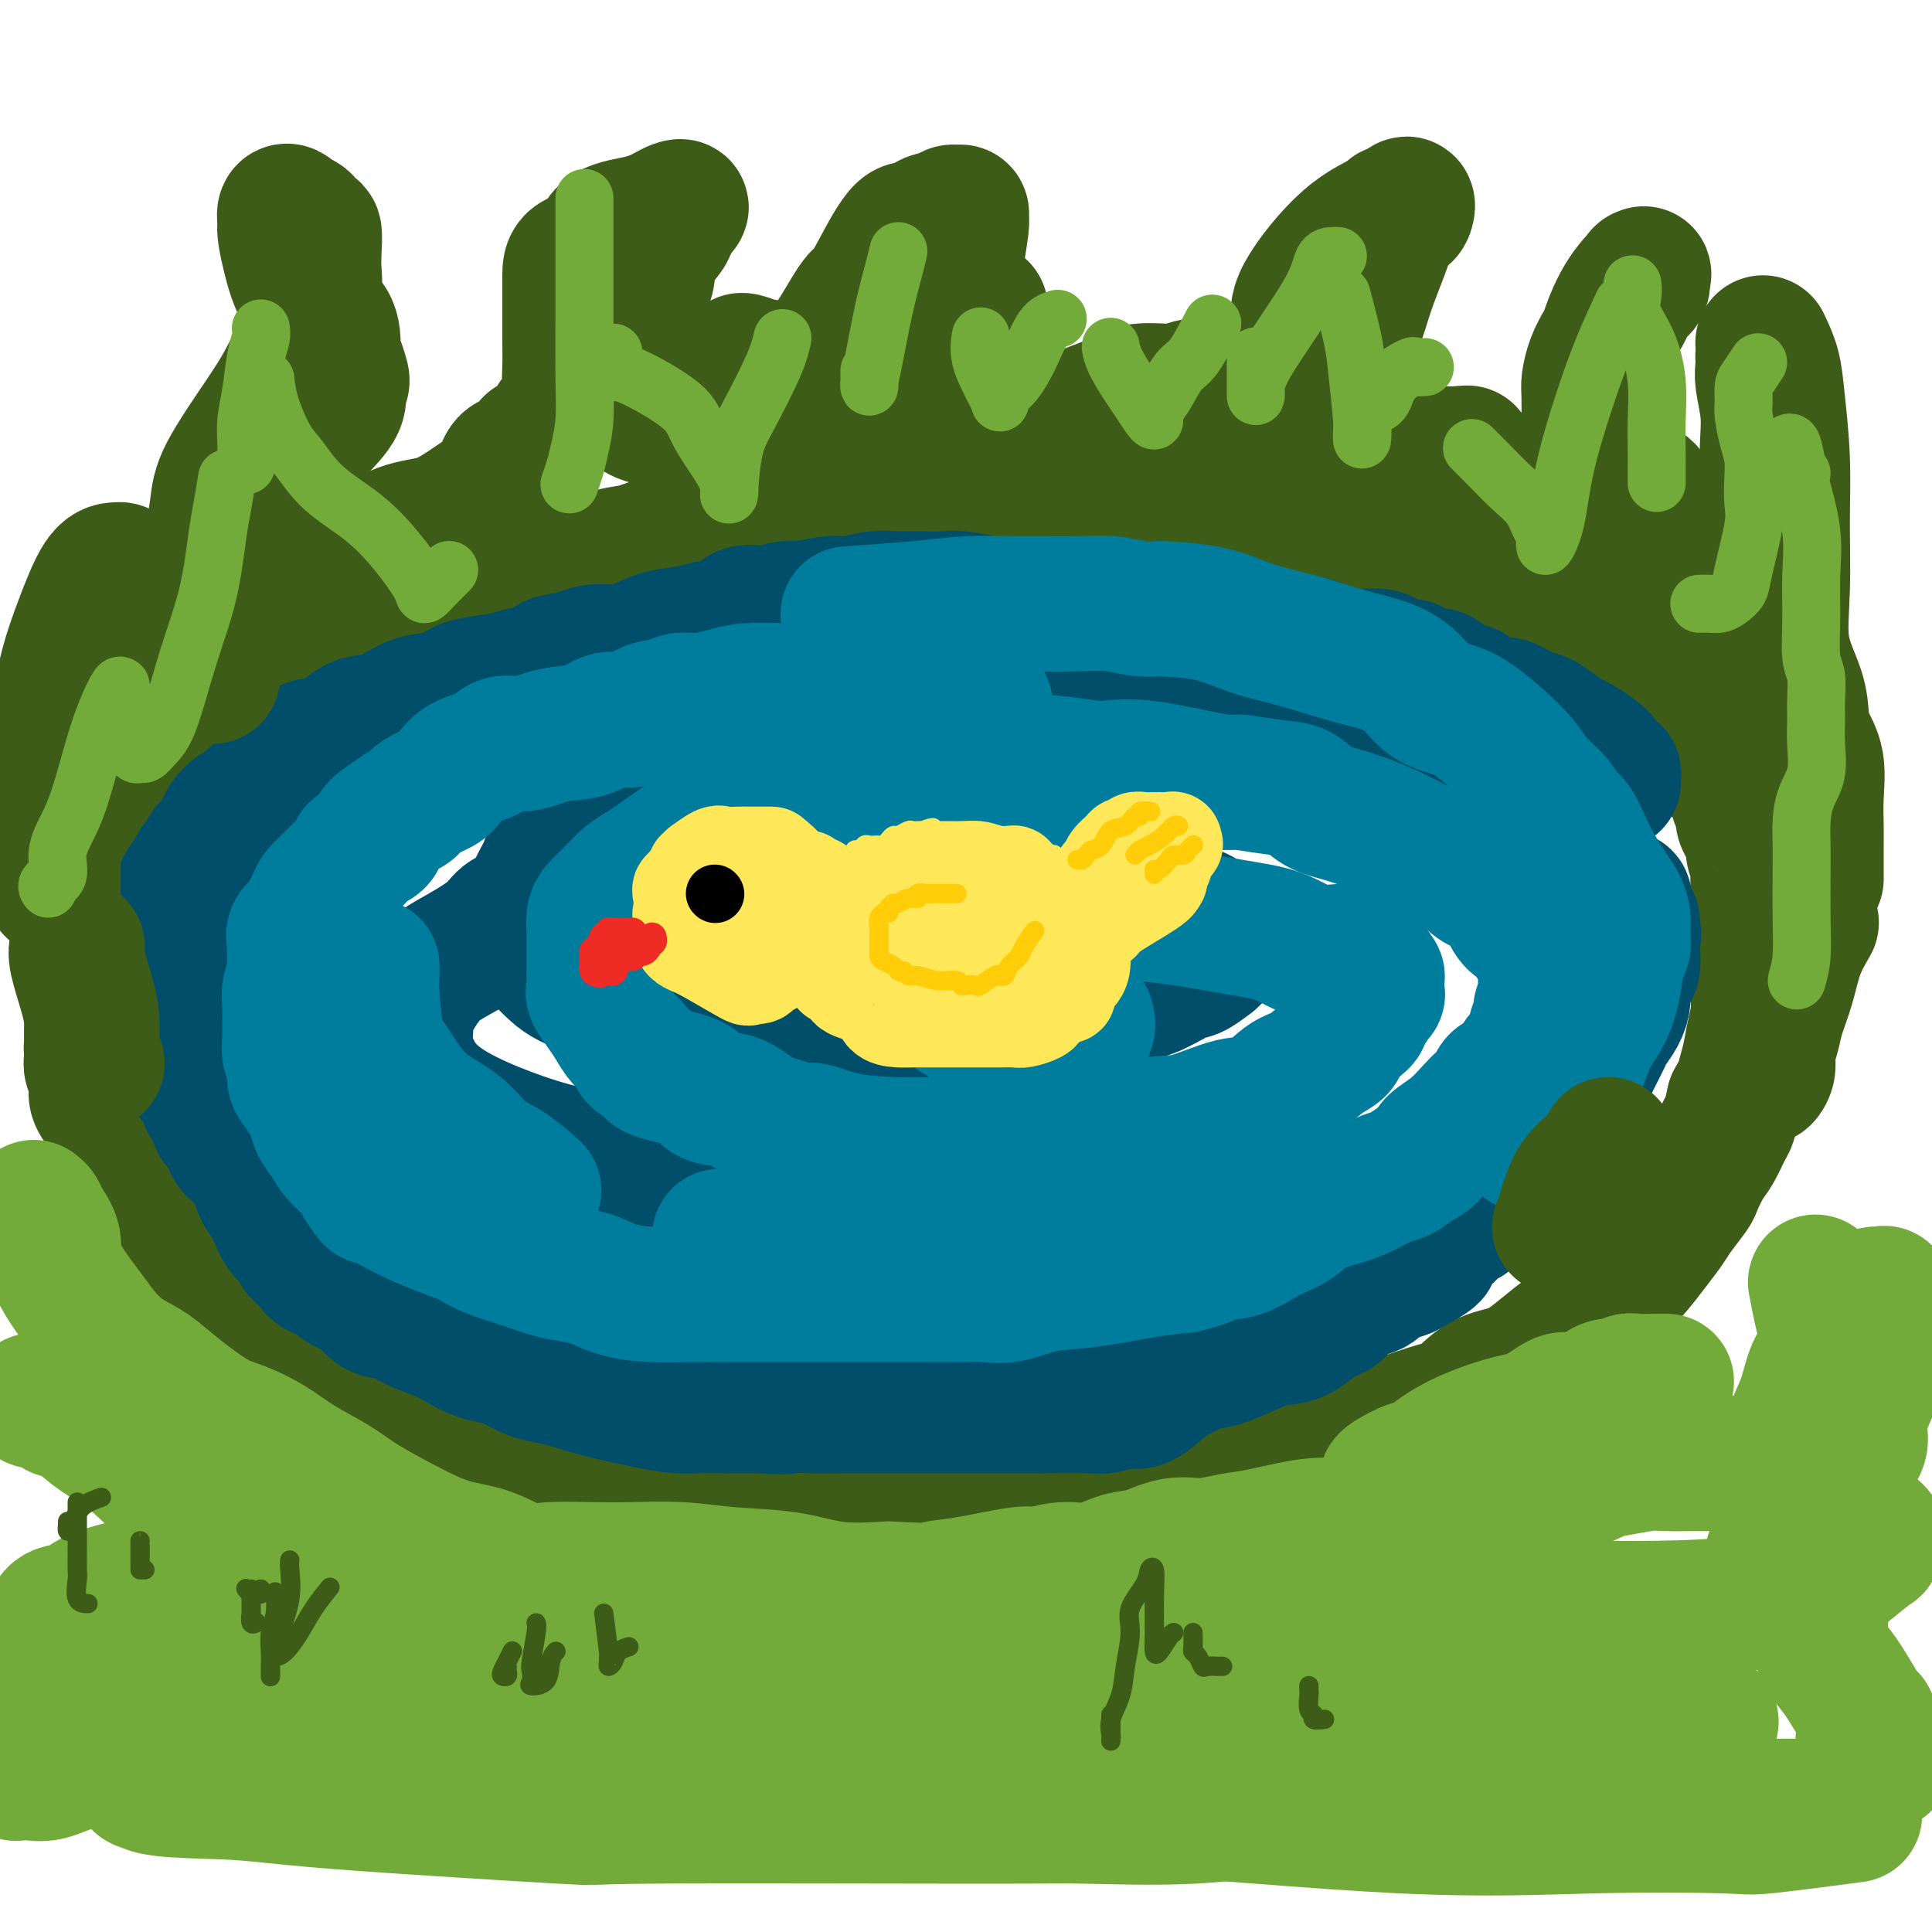 <svg viewBox='0 0 400 400' version='1.1' xmlns='http://www.w3.org/2000/svg' xmlns:xlink='http://www.w3.org/1999/xlink'><g fill='none' stroke='rgb(61,92,24)' stroke-width='28' stroke-linecap='round' stroke-linejoin='round'><path d='M321,128c-0.015,-0.416 -0.030,-0.831 0,-1c0.030,-0.169 0.106,-0.091 0,0c-0.106,0.091 -0.395,0.196 -1,0c-0.605,-0.196 -1.528,-0.693 -2,-1c-0.472,-0.307 -0.494,-0.424 -1,-1c-0.506,-0.576 -1.498,-1.612 -2,-2c-0.502,-0.388 -0.515,-0.127 -1,0c-0.485,0.127 -1.442,0.122 -2,0c-0.558,-0.122 -0.716,-0.360 -2,-1c-1.284,-0.640 -3.693,-1.682 -5,-2c-1.307,-0.318 -1.512,0.089 -2,0c-0.488,-0.089 -1.259,-0.672 -3,-1c-1.741,-0.328 -4.450,-0.399 -6,-1c-1.550,-0.601 -1.940,-1.733 -3,-2c-1.060,-0.267 -2.791,0.329 -4,0c-1.209,-0.329 -1.896,-1.584 -3,-2c-1.104,-0.416 -2.624,0.006 -4,0c-1.376,-0.006 -2.608,-0.440 -4,-1c-1.392,-0.560 -2.944,-1.245 -5,-2c-2.056,-0.755 -4.616,-1.579 -7,-2c-2.384,-0.421 -4.593,-0.438 -7,-1c-2.407,-0.562 -5.014,-1.667 -7,-2c-1.986,-0.333 -3.353,0.107 -5,0c-1.647,-0.107 -3.576,-0.761 -5,-1c-1.424,-0.239 -2.345,-0.064 -4,0c-1.655,0.064 -4.044,0.018 -6,0c-1.956,-0.018 -3.478,-0.009 -5,0'/><path d='M225,105c-7.095,-0.619 -5.332,-0.166 -6,0c-0.668,0.166 -3.766,0.044 -7,0c-3.234,-0.044 -6.605,-0.012 -8,0c-1.395,0.012 -0.815,0.002 -2,0c-1.185,-0.002 -4.137,0.003 -6,0c-1.863,-0.003 -2.639,-0.013 -4,0c-1.361,0.013 -3.308,0.049 -5,0c-1.692,-0.049 -3.129,-0.184 -5,0c-1.871,0.184 -4.176,0.689 -6,1c-1.824,0.311 -3.165,0.430 -6,1c-2.835,0.570 -7.162,1.590 -10,2c-2.838,0.410 -4.187,0.208 -6,0c-1.813,-0.208 -4.089,-0.422 -6,0c-1.911,0.422 -3.456,1.479 -5,2c-1.544,0.521 -3.087,0.507 -5,1c-1.913,0.493 -4.196,1.493 -6,2c-1.804,0.507 -3.129,0.521 -5,1c-1.871,0.479 -4.290,1.424 -6,2c-1.710,0.576 -2.713,0.782 -4,1c-1.287,0.218 -2.859,0.446 -4,1c-1.141,0.554 -1.851,1.432 -3,2c-1.149,0.568 -2.735,0.824 -5,1c-2.265,0.176 -5.208,0.271 -7,1c-1.792,0.729 -2.432,2.093 -4,3c-1.568,0.907 -4.062,1.359 -6,2c-1.938,0.641 -3.319,1.472 -5,2c-1.681,0.528 -3.663,0.755 -5,1c-1.337,0.245 -2.028,0.509 -3,1c-0.972,0.491 -2.223,1.209 -3,2c-0.777,0.791 -1.079,1.655 -2,2c-0.921,0.345 -2.460,0.173 -4,0'/><path d='M66,136c-12.728,4.529 -3.549,2.350 -1,2c2.549,-0.350 -1.534,1.129 -4,2c-2.466,0.871 -3.316,1.135 -4,2c-0.684,0.865 -1.202,2.332 -2,3c-0.798,0.668 -1.875,0.538 -3,1c-1.125,0.462 -2.297,1.517 -3,2c-0.703,0.483 -0.936,0.394 -2,1c-1.064,0.606 -2.958,1.906 -4,3c-1.042,1.094 -1.230,1.984 -2,3c-0.770,1.016 -2.121,2.160 -3,3c-0.879,0.840 -1.287,1.376 -2,2c-0.713,0.624 -1.731,1.336 -2,2c-0.269,0.664 0.213,1.280 0,2c-0.213,0.720 -1.119,1.545 -2,2c-0.881,0.455 -1.738,0.542 -2,1c-0.262,0.458 0.070,1.289 0,2c-0.070,0.711 -0.541,1.303 -1,2c-0.459,0.697 -0.907,1.500 -1,2c-0.093,0.500 0.168,0.697 0,1c-0.168,0.303 -0.767,0.711 -1,1c-0.233,0.289 -0.101,0.457 0,1c0.101,0.543 0.171,1.459 0,2c-0.171,0.541 -0.585,0.708 -1,1c-0.415,0.292 -0.832,0.710 -1,1c-0.168,0.290 -0.086,0.451 0,1c0.086,0.549 0.178,1.487 0,2c-0.178,0.513 -0.625,0.600 -1,1c-0.375,0.400 -0.679,1.114 -1,2c-0.321,0.886 -0.661,1.943 -1,3'/><path d='M22,189c-2.083,4.287 -1.289,1.505 -1,1c0.289,-0.505 0.074,1.268 0,3c-0.074,1.732 -0.006,3.425 0,4c0.006,0.575 -0.051,0.034 0,0c0.051,-0.034 0.211,0.439 0,1c-0.211,0.561 -0.792,1.211 -1,2c-0.208,0.789 -0.042,1.717 0,2c0.042,0.283 -0.041,-0.081 0,0c0.041,0.081 0.207,0.605 0,1c-0.207,0.395 -0.788,0.660 -1,1c-0.212,0.340 -0.057,0.755 0,1c0.057,0.245 0.015,0.320 0,1c-0.015,0.680 -0.004,1.965 0,3c0.004,1.035 0.001,1.819 0,2c-0.001,0.181 0.000,-0.243 0,0c-0.000,0.243 -0.001,1.152 0,2c0.001,0.848 0.004,1.634 0,2c-0.004,0.366 -0.017,0.314 0,1c0.017,0.686 0.063,2.112 0,3c-0.063,0.888 -0.234,1.237 0,2c0.234,0.763 0.873,1.939 1,3c0.127,1.061 -0.257,2.005 0,3c0.257,0.995 1.155,2.040 2,3c0.845,0.960 1.638,1.833 2,3c0.362,1.167 0.295,2.626 1,4c0.705,1.374 2.183,2.663 3,4c0.817,1.337 0.973,2.723 2,4c1.027,1.277 2.925,2.445 4,4c1.075,1.555 1.328,3.495 2,5c0.672,1.505 1.763,2.573 3,4c1.237,1.427 2.618,3.214 4,5'/><path d='M43,263c4.156,6.087 3.046,3.304 3,3c-0.046,-0.304 0.973,1.872 3,4c2.027,2.128 5.061,4.207 7,6c1.939,1.793 2.784,3.299 5,5c2.216,1.701 5.802,3.597 8,5c2.198,1.403 3.008,2.314 4,3c0.992,0.686 2.166,1.146 4,2c1.834,0.854 4.329,2.103 6,3c1.671,0.897 2.520,1.443 4,2c1.480,0.557 3.593,1.126 6,2c2.407,0.874 5.109,2.054 8,3c2.891,0.946 5.971,1.659 8,2c2.029,0.341 3.006,0.311 5,1c1.994,0.689 5.004,2.097 9,3c3.996,0.903 8.979,1.300 12,2c3.021,0.700 4.079,1.704 6,2c1.921,0.296 4.704,-0.117 7,0c2.296,0.117 4.105,0.763 6,1c1.895,0.237 3.877,0.063 6,0c2.123,-0.063 4.387,-0.017 7,0c2.613,0.017 5.576,0.005 8,0c2.424,-0.005 4.309,-0.001 6,0c1.691,0.001 3.187,0.000 5,0c1.813,-0.000 3.944,0.001 6,0c2.056,-0.001 4.036,-0.004 6,0c1.964,0.004 3.913,0.015 6,0c2.087,-0.015 4.312,-0.056 8,0c3.688,0.056 8.839,0.207 12,0c3.161,-0.207 4.332,-0.774 6,-1c1.668,-0.226 3.834,-0.113 6,0'/><path d='M236,311c13.642,-0.064 6.746,0.277 5,0c-1.746,-0.277 1.659,-1.173 5,-2c3.341,-0.827 6.617,-1.584 8,-2c1.383,-0.416 0.873,-0.492 2,-1c1.127,-0.508 3.889,-1.447 6,-2c2.111,-0.553 3.569,-0.718 5,-1c1.431,-0.282 2.835,-0.680 4,-1c1.165,-0.320 2.092,-0.561 3,-1c0.908,-0.439 1.796,-1.074 4,-2c2.204,-0.926 5.725,-2.143 8,-3c2.275,-0.857 3.304,-1.356 5,-2c1.696,-0.644 4.059,-1.434 6,-2c1.941,-0.566 3.460,-0.907 5,-2c1.540,-1.093 3.101,-2.939 5,-4c1.899,-1.061 4.135,-1.336 6,-2c1.865,-0.664 3.359,-1.717 5,-3c1.641,-1.283 3.428,-2.796 5,-4c1.572,-1.204 2.927,-2.100 4,-3c1.073,-0.900 1.863,-1.806 3,-3c1.137,-1.194 2.621,-2.678 4,-4c1.379,-1.322 2.653,-2.484 4,-4c1.347,-1.516 2.766,-3.387 4,-5c1.234,-1.613 2.284,-2.967 3,-4c0.716,-1.033 1.098,-1.745 2,-3c0.902,-1.255 2.326,-3.054 3,-4c0.674,-0.946 0.600,-1.039 1,-2c0.400,-0.961 1.273,-2.791 2,-4c0.727,-1.209 1.308,-1.798 2,-3c0.692,-1.202 1.494,-3.016 2,-4c0.506,-0.984 0.716,-1.138 1,-2c0.284,-0.862 0.642,-2.431 1,-4'/><path d='M359,228c3.034,-5.368 2.119,-3.786 2,-4c-0.119,-0.214 0.556,-2.222 1,-4c0.444,-1.778 0.655,-3.325 1,-5c0.345,-1.675 0.825,-3.477 1,-5c0.175,-1.523 0.047,-2.767 0,-4c-0.047,-1.233 -0.013,-2.455 0,-4c0.013,-1.545 0.003,-3.414 0,-5c-0.003,-1.586 -0.001,-2.890 0,-4c0.001,-1.110 0.001,-2.026 0,-3c-0.001,-0.974 -0.005,-2.007 0,-3c0.005,-0.993 0.017,-1.946 0,-3c-0.017,-1.054 -0.065,-2.210 0,-3c0.065,-0.790 0.243,-1.214 0,-2c-0.243,-0.786 -0.905,-1.934 -1,-3c-0.095,-1.066 0.378,-2.050 0,-3c-0.378,-0.950 -1.606,-1.865 -2,-3c-0.394,-1.135 0.047,-2.488 0,-3c-0.047,-0.512 -0.580,-0.181 -1,-1c-0.420,-0.819 -0.727,-2.788 -1,-4c-0.273,-1.212 -0.513,-1.666 -1,-2c-0.487,-0.334 -1.220,-0.549 -2,-1c-0.780,-0.451 -1.606,-1.140 -2,-2c-0.394,-0.860 -0.357,-1.893 -1,-3c-0.643,-1.107 -1.967,-2.287 -3,-3c-1.033,-0.713 -1.774,-0.957 -3,-2c-1.226,-1.043 -2.937,-2.883 -4,-4c-1.063,-1.117 -1.478,-1.509 -3,-3c-1.522,-1.491 -4.150,-4.080 -6,-6c-1.850,-1.920 -2.921,-3.171 -4,-4c-1.079,-0.829 -2.165,-1.237 -4,-2c-1.835,-0.763 -4.417,-1.882 -7,-3'/><path d='M319,127c-1.833,-0.833 -0.917,-0.417 0,0'/></g>
<g fill='none' stroke='rgb(0,78,106)' stroke-width='28' stroke-linecap='round' stroke-linejoin='round'><path d='M334,162c-0.025,-0.296 -0.050,-0.593 0,-1c0.050,-0.407 0.175,-0.925 0,-1c-0.175,-0.075 -0.651,0.293 -1,0c-0.349,-0.293 -0.572,-1.247 -1,-2c-0.428,-0.753 -1.063,-1.305 -2,-2c-0.937,-0.695 -2.178,-1.533 -3,-2c-0.822,-0.467 -1.226,-0.564 -2,-1c-0.774,-0.436 -1.919,-1.211 -3,-2c-1.081,-0.789 -2.098,-1.591 -3,-2c-0.902,-0.409 -1.689,-0.424 -3,-1c-1.311,-0.576 -3.144,-1.711 -4,-2c-0.856,-0.289 -0.733,0.269 -2,0c-1.267,-0.269 -3.924,-1.364 -5,-2c-1.076,-0.636 -0.573,-0.814 -1,-1c-0.427,-0.186 -1.786,-0.380 -3,-1c-1.214,-0.620 -2.282,-1.667 -3,-2c-0.718,-0.333 -1.086,0.047 -2,0c-0.914,-0.047 -2.376,-0.520 -3,-1c-0.624,-0.480 -0.412,-0.968 -1,-1c-0.588,-0.032 -1.977,0.390 -3,0c-1.023,-0.390 -1.680,-1.592 -3,-2c-1.320,-0.408 -3.302,-0.021 -5,0c-1.698,0.021 -3.110,-0.324 -5,-1c-1.890,-0.676 -4.258,-1.684 -6,-2c-1.742,-0.316 -2.859,0.060 -4,0c-1.141,-0.060 -2.307,-0.555 -3,-1c-0.693,-0.445 -0.912,-0.842 -2,-1c-1.088,-0.158 -3.044,-0.079 -5,0'/><path d='M256,131c-7.215,-1.339 -4.254,-0.187 -4,0c0.254,0.187 -2.199,-0.590 -5,-1c-2.801,-0.410 -5.951,-0.454 -9,-1c-3.049,-0.546 -5.999,-1.595 -8,-2c-2.001,-0.405 -3.055,-0.165 -4,0c-0.945,0.165 -1.783,0.255 -3,0c-1.217,-0.255 -2.815,-0.857 -4,-1c-1.185,-0.143 -1.957,0.172 -3,0c-1.043,-0.172 -2.357,-0.831 -4,-1c-1.643,-0.169 -3.614,0.151 -6,0c-2.386,-0.151 -5.186,-0.772 -7,-1c-1.814,-0.228 -2.640,-0.062 -4,0c-1.360,0.062 -3.253,0.021 -5,0c-1.747,-0.021 -3.350,-0.021 -4,0c-0.650,0.021 -0.349,0.062 -1,0c-0.651,-0.062 -2.255,-0.228 -4,0c-1.745,0.228 -3.630,0.849 -5,1c-1.370,0.151 -2.225,-0.169 -4,0c-1.775,0.169 -4.471,0.828 -6,1c-1.529,0.172 -1.892,-0.143 -3,0c-1.108,0.143 -2.961,0.745 -4,1c-1.039,0.255 -1.266,0.163 -2,0c-0.734,-0.163 -1.977,-0.395 -3,0c-1.023,0.395 -1.826,1.419 -3,2c-1.174,0.581 -2.719,0.720 -4,1c-1.281,0.280 -2.300,0.701 -4,1c-1.700,0.299 -4.083,0.475 -6,1c-1.917,0.525 -3.370,1.398 -5,2c-1.630,0.602 -3.439,0.931 -5,1c-1.561,0.069 -2.875,-0.123 -4,0c-1.125,0.123 -2.063,0.562 -3,1'/><path d='M120,136c-9.806,1.974 -3.820,0.909 -3,1c0.820,0.091 -3.525,1.337 -6,2c-2.475,0.663 -3.078,0.741 -4,1c-0.922,0.259 -2.162,0.697 -4,1c-1.838,0.303 -4.273,0.470 -6,1c-1.727,0.530 -2.748,1.421 -4,2c-1.252,0.579 -2.737,0.845 -4,1c-1.263,0.155 -2.304,0.199 -4,1c-1.696,0.801 -4.048,2.360 -6,3c-1.952,0.640 -3.503,0.360 -5,1c-1.497,0.640 -2.940,2.200 -4,3c-1.060,0.800 -1.737,0.839 -3,1c-1.263,0.161 -3.111,0.442 -4,1c-0.889,0.558 -0.820,1.392 -1,2c-0.180,0.608 -0.611,0.988 -1,1c-0.389,0.012 -0.737,-0.345 -1,0c-0.263,0.345 -0.442,1.391 -1,2c-0.558,0.609 -1.497,0.779 -2,1c-0.503,0.221 -0.571,0.492 -1,1c-0.429,0.508 -1.218,1.253 -2,2c-0.782,0.747 -1.556,1.497 -2,2c-0.444,0.503 -0.556,0.758 -1,1c-0.444,0.242 -1.218,0.469 -2,1c-0.782,0.531 -1.571,1.365 -2,2c-0.429,0.635 -0.496,1.073 -1,2c-0.504,0.927 -1.444,2.345 -2,3c-0.556,0.655 -0.726,0.547 -1,1c-0.274,0.453 -0.651,1.468 -1,2c-0.349,0.532 -0.671,0.581 -1,1c-0.329,0.419 -0.664,1.210 -1,2'/><path d='M40,181c-3.735,4.637 -1.574,3.229 -1,3c0.574,-0.229 -0.439,0.720 -1,2c-0.561,1.280 -0.671,2.890 -1,4c-0.329,1.110 -0.876,1.722 -1,2c-0.124,0.278 0.177,0.224 0,1c-0.177,0.776 -0.832,2.382 -1,3c-0.168,0.618 0.150,0.250 0,1c-0.150,0.750 -0.768,2.620 -1,4c-0.232,1.380 -0.078,2.271 0,3c0.078,0.729 0.081,1.298 0,2c-0.081,0.702 -0.247,1.539 0,2c0.247,0.461 0.908,0.546 1,1c0.092,0.454 -0.384,1.279 0,2c0.384,0.721 1.629,1.340 2,2c0.371,0.660 -0.131,1.360 0,2c0.131,0.640 0.896,1.219 1,2c0.104,0.781 -0.452,1.766 0,3c0.452,1.234 1.914,2.719 3,4c1.086,1.281 1.796,2.357 2,3c0.204,0.643 -0.100,0.853 0,1c0.100,0.147 0.603,0.231 1,1c0.397,0.769 0.686,2.222 1,3c0.314,0.778 0.651,0.880 1,1c0.349,0.120 0.709,0.259 1,1c0.291,0.741 0.512,2.085 1,3c0.488,0.915 1.244,1.400 2,2c0.756,0.600 1.511,1.315 2,2c0.489,0.685 0.711,1.338 1,2c0.289,0.662 0.644,1.331 1,2'/><path d='M54,245c2.982,5.861 0.438,2.013 0,1c-0.438,-1.013 1.232,0.807 2,2c0.768,1.193 0.635,1.758 1,3c0.365,1.242 1.228,3.162 2,4c0.772,0.838 1.451,0.596 2,1c0.549,0.404 0.966,1.455 1,2c0.034,0.545 -0.316,0.583 0,1c0.316,0.417 1.299,1.213 2,2c0.701,0.787 1.120,1.567 2,2c0.880,0.433 2.220,0.521 3,1c0.780,0.479 1.001,1.350 2,2c0.999,0.650 2.777,1.080 4,2c1.223,0.920 1.891,2.329 3,3c1.109,0.671 2.659,0.603 4,1c1.341,0.397 2.474,1.258 4,2c1.526,0.742 3.447,1.364 5,2c1.553,0.636 2.740,1.288 4,2c1.260,0.712 2.595,1.486 4,2c1.405,0.514 2.880,0.767 4,1c1.120,0.233 1.884,0.447 3,1c1.116,0.553 2.583,1.447 4,2c1.417,0.553 2.783,0.765 4,1c1.217,0.235 2.284,0.494 4,1c1.716,0.506 4.079,1.260 7,2c2.921,0.740 6.398,1.466 9,2c2.602,0.534 4.327,0.875 6,1c1.673,0.125 3.294,0.033 5,0c1.706,-0.033 3.498,-0.009 5,0c1.502,0.009 2.715,0.003 4,0c1.285,-0.003 2.643,-0.001 4,0'/><path d='M158,291c6.019,0.464 4.565,0.124 5,0c0.435,-0.124 2.758,-0.033 5,0c2.242,0.033 4.403,0.009 6,0c1.597,-0.009 2.632,-0.002 5,0c2.368,0.002 6.071,0.001 9,0c2.929,-0.001 5.085,-0.001 6,0c0.915,0.001 0.589,0.001 3,0c2.411,-0.001 7.559,-0.005 11,0c3.441,0.005 5.175,0.017 8,0c2.825,-0.017 6.740,-0.064 9,0c2.260,0.064 2.866,0.239 4,0c1.134,-0.239 2.795,-0.893 4,-1c1.205,-0.107 1.954,0.333 3,0c1.046,-0.333 2.391,-1.438 3,-2c0.609,-0.562 0.484,-0.582 1,-1c0.516,-0.418 1.674,-1.233 3,-2c1.326,-0.767 2.819,-1.487 4,-2c1.181,-0.513 2.051,-0.818 3,-1c0.949,-0.182 1.977,-0.241 4,-1c2.023,-0.759 5.042,-2.217 7,-3c1.958,-0.783 2.856,-0.890 4,-1c1.144,-0.110 2.536,-0.222 4,-1c1.464,-0.778 3.001,-2.222 4,-3c0.999,-0.778 1.461,-0.890 2,-1c0.539,-0.110 1.157,-0.219 2,-1c0.843,-0.781 1.912,-2.233 3,-3c1.088,-0.767 2.195,-0.849 3,-1c0.805,-0.151 1.309,-0.370 2,-1c0.691,-0.630 1.571,-1.670 2,-2c0.429,-0.330 0.408,0.048 1,0c0.592,-0.048 1.796,-0.524 3,-1'/><path d='M291,263c9.092,-4.822 4.323,-3.376 3,-3c-1.323,0.376 0.801,-0.318 2,-1c1.199,-0.682 1.473,-1.354 2,-2c0.527,-0.646 1.306,-1.268 2,-2c0.694,-0.732 1.302,-1.575 2,-2c0.698,-0.425 1.487,-0.432 2,-1c0.513,-0.568 0.752,-1.699 1,-2c0.248,-0.301 0.507,0.226 1,0c0.493,-0.226 1.220,-1.206 2,-2c0.780,-0.794 1.613,-1.401 2,-2c0.387,-0.599 0.326,-1.191 1,-2c0.674,-0.809 2.081,-1.837 3,-3c0.919,-1.163 1.350,-2.461 2,-3c0.650,-0.539 1.520,-0.320 2,-1c0.480,-0.680 0.570,-2.260 1,-3c0.430,-0.740 1.200,-0.640 2,-1c0.800,-0.360 1.632,-1.180 2,-2c0.368,-0.820 0.274,-1.641 1,-3c0.726,-1.359 2.274,-3.255 3,-4c0.726,-0.745 0.632,-0.338 1,-1c0.368,-0.662 1.199,-2.394 2,-4c0.801,-1.606 1.573,-3.087 2,-4c0.427,-0.913 0.510,-1.260 1,-2c0.490,-0.740 1.389,-1.874 2,-3c0.611,-1.126 0.934,-2.246 1,-3c0.066,-0.754 -0.126,-1.144 0,-2c0.126,-0.856 0.570,-2.180 1,-3c0.430,-0.820 0.847,-1.137 1,-2c0.153,-0.863 0.041,-2.271 0,-3c-0.041,-0.729 -0.012,-0.780 0,-1c0.012,-0.220 0.006,-0.610 0,-1'/><path d='M338,195c0.453,-2.671 0.086,-1.848 0,-2c-0.086,-0.152 0.108,-1.279 0,-2c-0.108,-0.721 -0.518,-1.036 -1,-2c-0.482,-0.964 -1.037,-2.575 -1,-3c0.037,-0.425 0.667,0.338 0,0c-0.667,-0.338 -2.632,-1.778 -4,-3c-1.368,-1.222 -2.138,-2.228 -3,-3c-0.862,-0.772 -1.814,-1.310 -3,-2c-1.186,-0.690 -2.604,-1.532 -4,-2c-1.396,-0.468 -2.769,-0.564 -4,-1c-1.231,-0.436 -2.320,-1.214 -4,-2c-1.680,-0.786 -3.950,-1.579 -6,-2c-2.050,-0.421 -3.881,-0.469 -6,-1c-2.119,-0.531 -4.525,-1.546 -6,-2c-1.475,-0.454 -2.018,-0.349 -4,-1c-1.982,-0.651 -5.404,-2.058 -9,-3c-3.596,-0.942 -7.366,-1.417 -10,-2c-2.634,-0.583 -4.130,-1.273 -6,-2c-1.870,-0.727 -4.113,-1.491 -6,-2c-1.887,-0.509 -3.417,-0.764 -6,-1c-2.583,-0.236 -6.217,-0.455 -10,-1c-3.783,-0.545 -7.715,-1.417 -11,-2c-3.285,-0.583 -5.924,-0.876 -8,-1c-2.076,-0.124 -3.591,-0.079 -6,0c-2.409,0.079 -5.714,0.191 -8,0c-2.286,-0.191 -3.555,-0.687 -5,-1c-1.445,-0.313 -3.068,-0.445 -7,-1c-3.932,-0.555 -10.174,-1.534 -14,-2c-3.826,-0.466 -5.236,-0.419 -8,0c-2.764,0.419 -6.882,1.209 -11,2'/><path d='M167,151c-4.413,0.599 -5.945,1.095 -8,2c-2.055,0.905 -4.634,2.218 -7,3c-2.366,0.782 -4.517,1.032 -7,2c-2.483,0.968 -5.296,2.655 -8,4c-2.704,1.345 -5.300,2.347 -7,3c-1.700,0.653 -2.505,0.958 -4,2c-1.495,1.042 -3.680,2.822 -5,4c-1.320,1.178 -1.775,1.754 -3,3c-1.225,1.246 -3.220,3.162 -4,4c-0.780,0.838 -0.344,0.596 -1,2c-0.656,1.404 -2.402,4.452 -3,6c-0.598,1.548 -0.046,1.597 0,3c0.046,1.403 -0.413,4.161 0,6c0.413,1.839 1.699,2.759 3,4c1.301,1.241 2.618,2.802 5,4c2.382,1.198 5.830,2.034 9,3c3.170,0.966 6.063,2.063 9,3c2.937,0.937 5.919,1.715 9,2c3.081,0.285 6.260,0.075 9,0c2.740,-0.075 5.039,-0.017 8,0c2.961,0.017 6.584,-0.006 10,0c3.416,0.006 6.626,0.041 10,0c3.374,-0.041 6.912,-0.158 10,0c3.088,0.158 5.727,0.591 10,0c4.273,-0.591 10.181,-2.208 14,-3c3.819,-0.792 5.550,-0.761 8,-1c2.450,-0.239 5.618,-0.749 8,-1c2.382,-0.251 3.979,-0.242 6,-1c2.021,-0.758 4.467,-2.281 6,-3c1.533,-0.719 2.152,-0.634 3,-1c0.848,-0.366 1.924,-1.183 3,-2'/><path d='M250,199c2.082,-1.352 1.285,-1.731 1,-2c-0.285,-0.269 -0.060,-0.427 0,-1c0.060,-0.573 -0.046,-1.563 0,-2c0.046,-0.437 0.245,-0.323 0,-1c-0.245,-0.677 -0.933,-2.145 -2,-3c-1.067,-0.855 -2.514,-1.098 -5,-2c-2.486,-0.902 -6.012,-2.461 -10,-4c-3.988,-1.539 -8.440,-3.056 -13,-4c-4.560,-0.944 -9.230,-1.316 -13,-2c-3.770,-0.684 -6.640,-1.680 -9,-2c-2.360,-0.320 -4.209,0.037 -6,0c-1.791,-0.037 -3.523,-0.468 -5,0c-1.477,0.468 -2.697,1.836 -4,3c-1.303,1.164 -2.688,2.125 -4,3c-1.312,0.875 -2.551,1.663 -4,3c-1.449,1.337 -3.108,3.222 -4,4c-0.892,0.778 -1.018,0.449 -1,1c0.018,0.551 0.180,1.984 0,3c-0.180,1.016 -0.702,1.617 1,3c1.702,1.383 5.628,3.549 10,5c4.372,1.451 9.188,2.186 15,3c5.812,0.814 12.619,1.706 18,2c5.381,0.294 9.337,-0.009 12,0c2.663,0.009 4.034,0.331 5,0c0.966,-0.331 1.527,-1.316 2,-2c0.473,-0.684 0.858,-1.069 1,-2c0.142,-0.931 0.041,-2.409 0,-3c-0.041,-0.591 -0.020,-0.296 0,0'/><path d='M159,171c-0.515,-0.014 -1.031,-0.028 -2,0c-0.969,0.028 -2.393,0.099 -3,0c-0.607,-0.099 -0.398,-0.366 -1,0c-0.602,0.366 -2.013,1.366 -3,2c-0.987,0.634 -1.548,0.903 -3,1c-1.452,0.097 -3.795,0.023 -8,1c-4.205,0.977 -10.272,3.005 -13,4c-2.728,0.995 -2.118,0.956 -3,1c-0.882,0.044 -3.255,0.171 -5,1c-1.745,0.829 -2.863,2.360 -4,3c-1.137,0.640 -2.295,0.391 -3,1c-0.705,0.609 -0.958,2.077 -2,3c-1.042,0.923 -2.874,1.300 -4,2c-1.126,0.700 -1.547,1.722 -3,3c-1.453,1.278 -3.938,2.810 -6,4c-2.062,1.190 -3.701,2.037 -5,3c-1.299,0.963 -2.259,2.043 -3,3c-0.741,0.957 -1.264,1.791 -2,3c-0.736,1.209 -1.686,2.794 -2,4c-0.314,1.206 0.007,2.034 0,3c-0.007,0.966 -0.341,2.071 0,4c0.341,1.929 1.359,4.681 3,7c1.641,2.319 3.905,4.205 7,6c3.095,1.795 7.020,3.500 11,5c3.980,1.500 8.015,2.794 13,4c4.985,1.206 10.919,2.325 16,3c5.081,0.675 9.309,0.907 11,1c1.691,0.093 0.846,0.046 0,0'/></g>
<g fill='none' stroke='rgb(0,124,156)' stroke-width='28' stroke-linecap='round' stroke-linejoin='round'><path d='M204,146c-0.071,0.119 -0.142,0.238 -1,0c-0.858,-0.238 -2.502,-0.834 -4,-1c-1.498,-0.166 -2.851,0.099 -4,0c-1.149,-0.099 -2.096,-0.562 -3,-1c-0.904,-0.438 -1.767,-0.849 -3,-1c-1.233,-0.151 -2.838,-0.040 -4,0c-1.162,0.040 -1.883,0.011 -3,0c-1.117,-0.011 -2.630,-0.004 -4,0c-1.370,0.004 -2.599,0.004 -4,0c-1.401,-0.004 -2.976,-0.011 -5,0c-2.024,0.011 -4.499,0.041 -7,0c-2.501,-0.041 -5.028,-0.151 -7,0c-1.972,0.151 -3.389,0.564 -5,1c-1.611,0.436 -3.416,0.895 -5,1c-1.584,0.105 -2.948,-0.146 -4,0c-1.052,0.146 -1.790,0.687 -3,1c-1.210,0.313 -2.890,0.399 -4,1c-1.110,0.601 -1.651,1.719 -3,2c-1.349,0.281 -3.508,-0.274 -5,0c-1.492,0.274 -2.318,1.378 -4,2c-1.682,0.622 -4.219,0.761 -6,1c-1.781,0.239 -2.805,0.577 -4,1c-1.195,0.423 -2.561,0.932 -4,1c-1.439,0.068 -2.950,-0.305 -4,0c-1.050,0.305 -1.640,1.289 -3,2c-1.360,0.711 -3.491,1.150 -5,2c-1.509,0.850 -2.396,2.112 -3,3c-0.604,0.888 -0.925,1.403 -2,2c-1.075,0.597 -2.905,1.276 -4,2c-1.095,0.724 -1.456,1.493 -2,2c-0.544,0.507 -1.272,0.754 -2,1'/><path d='M83,168c-4.449,2.981 -5.071,3.434 -5,4c0.071,0.566 0.836,1.243 0,2c-0.836,0.757 -3.275,1.592 -4,2c-0.725,0.408 0.262,0.388 0,1c-0.262,0.612 -1.772,1.854 -3,3c-1.228,1.146 -2.173,2.194 -3,3c-0.827,0.806 -1.536,1.371 -2,2c-0.464,0.629 -0.685,1.324 -1,2c-0.315,0.676 -0.725,1.335 -1,2c-0.275,0.665 -0.414,1.337 -1,2c-0.586,0.663 -1.620,1.318 -2,2c-0.380,0.682 -0.106,1.393 0,2c0.106,0.607 0.042,1.110 0,2c-0.042,0.890 -0.064,2.166 0,3c0.064,0.834 0.214,1.227 0,2c-0.214,0.773 -0.790,1.926 -1,3c-0.210,1.074 -0.052,2.068 0,3c0.052,0.932 -0.001,1.801 0,3c0.001,1.199 0.055,2.729 0,4c-0.055,1.271 -0.218,2.284 0,3c0.218,0.716 0.818,1.136 1,2c0.182,0.864 -0.054,2.174 0,3c0.054,0.826 0.399,1.169 1,2c0.601,0.831 1.458,2.151 2,3c0.542,0.849 0.768,1.228 1,2c0.232,0.772 0.471,1.939 1,3c0.529,1.061 1.348,2.016 2,3c0.652,0.984 1.137,1.996 2,3c0.863,1.004 2.104,2.001 3,3c0.896,0.999 1.448,1.999 2,3'/><path d='M75,245c2.517,3.903 1.809,2.659 3,3c1.191,0.341 4.280,2.265 8,4c3.720,1.735 8.069,3.281 10,4c1.931,0.719 1.444,0.613 2,1c0.556,0.387 2.157,1.269 4,2c1.843,0.731 3.929,1.313 6,2c2.071,0.687 4.126,1.480 6,2c1.874,0.520 3.566,0.766 5,1c1.434,0.234 2.608,0.455 4,1c1.392,0.545 3.000,1.414 5,2c2.000,0.586 4.391,0.889 7,1c2.609,0.111 5.435,0.030 8,0c2.565,-0.030 4.868,-0.008 7,0c2.132,0.008 4.094,0.002 6,0c1.906,-0.002 3.756,-0.001 5,0c1.244,0.001 1.882,0.000 4,0c2.118,-0.000 5.718,-0.000 7,0c1.282,0.000 0.248,-0.000 2,0c1.752,0.000 6.292,0.000 9,0c2.708,-0.000 3.585,-0.001 5,0c1.415,0.001 3.370,0.002 5,0c1.630,-0.002 2.936,-0.008 4,0c1.064,0.008 1.884,0.028 3,0c1.116,-0.028 2.526,-0.105 4,0c1.474,0.105 3.011,0.393 5,0c1.989,-0.393 4.430,-1.466 7,-2c2.570,-0.534 5.269,-0.528 9,-1c3.731,-0.472 8.495,-1.420 12,-2c3.505,-0.580 5.753,-0.790 8,-1'/><path d='M245,262c7.005,-1.654 6.516,-2.788 7,-3c0.484,-0.212 1.940,0.497 4,0c2.060,-0.497 4.724,-2.202 6,-3c1.276,-0.798 1.162,-0.689 2,-1c0.838,-0.311 2.626,-1.043 4,-2c1.374,-0.957 2.335,-2.139 4,-3c1.665,-0.861 4.034,-1.399 6,-2c1.966,-0.601 3.529,-1.263 5,-2c1.471,-0.737 2.850,-1.548 4,-2c1.150,-0.452 2.071,-0.546 3,-1c0.929,-0.454 1.866,-1.270 3,-2c1.134,-0.730 2.463,-1.375 3,-2c0.537,-0.625 0.280,-1.231 1,-2c0.720,-0.769 2.416,-1.702 4,-3c1.584,-1.298 3.057,-2.963 4,-4c0.943,-1.037 1.356,-1.447 2,-2c0.644,-0.553 1.520,-1.250 2,-2c0.480,-0.750 0.566,-1.552 1,-2c0.434,-0.448 1.217,-0.543 2,-1c0.783,-0.457 1.568,-1.277 2,-2c0.432,-0.723 0.512,-1.349 1,-2c0.488,-0.651 1.384,-1.329 2,-2c0.616,-0.671 0.954,-1.337 1,-2c0.046,-0.663 -0.198,-1.322 0,-2c0.198,-0.678 0.838,-1.373 1,-2c0.162,-0.627 -0.155,-1.186 0,-2c0.155,-0.814 0.782,-1.884 1,-3c0.218,-1.116 0.028,-2.279 0,-3c-0.028,-0.721 0.108,-1.002 0,-2c-0.108,-0.998 -0.459,-2.714 -1,-4c-0.541,-1.286 -1.270,-2.143 -2,-3'/><path d='M317,194c-1.039,-2.396 -2.137,-2.386 -3,-3c-0.863,-0.614 -1.489,-1.853 -2,-3c-0.511,-1.147 -0.905,-2.201 -2,-3c-1.095,-0.799 -2.890,-1.343 -4,-2c-1.110,-0.657 -1.534,-1.426 -2,-2c-0.466,-0.574 -0.974,-0.953 -3,-2c-2.026,-1.047 -5.570,-2.760 -8,-4c-2.430,-1.240 -3.746,-2.005 -6,-3c-2.254,-0.995 -5.448,-2.218 -8,-3c-2.552,-0.782 -4.464,-1.123 -6,-2c-1.536,-0.877 -2.698,-2.289 -4,-3c-1.302,-0.711 -2.744,-0.720 -5,-1c-2.256,-0.280 -5.325,-0.832 -7,-1c-1.675,-0.168 -1.956,0.047 -3,0c-1.044,-0.047 -2.851,-0.356 -6,-1c-3.149,-0.644 -7.640,-1.622 -11,-2c-3.360,-0.378 -5.590,-0.154 -7,0c-1.410,0.154 -1.999,0.238 -4,0c-2.001,-0.238 -5.414,-0.799 -8,-1c-2.586,-0.201 -4.344,-0.043 -6,0c-1.656,0.043 -3.211,-0.030 -5,0c-1.789,0.030 -3.812,0.162 -6,0c-2.188,-0.162 -4.541,-0.618 -7,0c-2.459,0.618 -5.024,2.308 -7,3c-1.976,0.692 -3.361,0.385 -6,1c-2.639,0.615 -6.530,2.153 -9,3c-2.470,0.847 -3.518,1.003 -4,1c-0.482,-0.003 -0.397,-0.166 -2,0c-1.603,0.166 -4.893,0.660 -7,1c-2.107,0.340 -3.031,0.526 -4,1c-0.969,0.474 -1.985,1.237 -3,2'/><path d='M152,170c-7.358,2.113 -4.752,1.395 -4,1c0.752,-0.395 -0.351,-0.468 -3,1c-2.649,1.468 -6.845,4.476 -9,6c-2.155,1.524 -2.269,1.563 -3,2c-0.731,0.437 -2.081,1.270 -3,2c-0.919,0.730 -1.409,1.355 -2,2c-0.591,0.645 -1.283,1.310 -2,2c-0.717,0.690 -1.460,1.406 -2,2c-0.540,0.594 -0.877,1.067 -1,2c-0.123,0.933 -0.033,2.325 0,3c0.033,0.675 0.009,0.634 0,1c-0.009,0.366 -0.002,1.138 0,2c0.002,0.862 0.001,1.814 0,3c-0.001,1.186 -0.002,2.606 0,3c0.002,0.394 0.006,-0.239 0,0c-0.006,0.239 -0.024,1.351 0,2c0.024,0.649 0.089,0.835 0,1c-0.089,0.165 -0.332,0.309 0,1c0.332,0.691 1.240,1.929 2,3c0.760,1.071 1.374,1.974 2,3c0.626,1.026 1.265,2.176 2,3c0.735,0.824 1.565,1.322 2,2c0.435,0.678 0.474,1.538 1,2c0.526,0.462 1.539,0.528 2,1c0.461,0.472 0.369,1.352 2,2c1.631,0.648 4.984,1.066 7,2c2.016,0.934 2.695,2.384 4,3c1.305,0.616 3.236,0.397 5,1c1.764,0.603 3.361,2.030 5,3c1.639,0.970 3.319,1.485 5,2'/><path d='M162,233c5.104,1.823 4.864,0.881 6,1c1.136,0.119 3.647,1.300 7,2c3.353,0.700 7.548,0.919 10,1c2.452,0.081 3.162,0.025 5,0c1.838,-0.025 4.805,-0.018 8,0c3.195,0.018 6.619,0.046 10,0c3.381,-0.046 6.721,-0.166 12,-1c5.279,-0.834 12.498,-2.381 17,-3c4.502,-0.619 6.286,-0.311 9,-1c2.714,-0.689 6.357,-2.376 9,-3c2.643,-0.624 4.285,-0.184 6,-1c1.715,-0.816 3.504,-2.889 5,-4c1.496,-1.111 2.698,-1.261 4,-2c1.302,-0.739 2.702,-2.067 4,-3c1.298,-0.933 2.493,-1.470 3,-2c0.507,-0.530 0.325,-1.054 1,-2c0.675,-0.946 2.205,-2.315 3,-3c0.795,-0.685 0.854,-0.686 1,-1c0.146,-0.314 0.378,-0.940 1,-2c0.622,-1.060 1.632,-2.555 2,-3c0.368,-0.445 0.094,0.159 0,0c-0.094,-0.159 -0.006,-1.080 0,-2c0.006,-0.920 -0.068,-1.837 0,-2c0.068,-0.163 0.279,0.430 0,0c-0.279,-0.430 -1.048,-1.883 -2,-3c-0.952,-1.117 -2.089,-1.900 -4,-2c-1.911,-0.100 -4.598,0.481 -7,0c-2.402,-0.481 -4.520,-2.026 -7,-3c-2.480,-0.974 -5.321,-1.378 -9,-2c-3.679,-0.622 -8.194,-1.464 -12,-2c-3.806,-0.536 -6.903,-0.768 -10,-1'/><path d='M234,189c-8.287,-1.298 -6.505,-0.544 -8,-1c-1.495,-0.456 -6.268,-2.122 -10,-3c-3.732,-0.878 -6.422,-0.966 -9,-1c-2.578,-0.034 -5.043,-0.012 -7,0c-1.957,0.012 -3.407,0.016 -5,0c-1.593,-0.016 -3.330,-0.050 -5,0c-1.670,0.050 -3.274,0.185 -4,1c-0.726,0.815 -0.574,2.311 -1,3c-0.426,0.689 -1.431,0.570 -2,1c-0.569,0.430 -0.701,1.409 -1,2c-0.299,0.591 -0.766,0.794 -1,1c-0.234,0.206 -0.235,0.416 0,1c0.235,0.584 0.707,1.543 2,3c1.293,1.457 3.406,3.411 6,6c2.594,2.589 5.669,5.813 9,8c3.331,2.187 6.917,3.339 10,4c3.083,0.661 5.663,0.832 8,1c2.337,0.168 4.430,0.334 6,0c1.570,-0.334 2.615,-1.167 3,-2c0.385,-0.833 0.110,-1.667 0,-2c-0.110,-0.333 -0.055,-0.167 0,0'/><path d='M77,200c0.021,0.643 0.041,1.287 0,2c-0.041,0.713 -0.145,1.496 0,4c0.145,2.504 0.537,6.730 1,9c0.463,2.270 0.997,2.583 2,4c1.003,1.417 2.475,3.938 4,6c1.525,2.062 3.103,3.663 5,5c1.897,1.337 4.113,2.408 6,4c1.887,1.592 3.444,3.705 5,5c1.556,1.295 3.111,1.772 5,3c1.889,1.228 4.111,3.208 5,4c0.889,0.792 0.444,0.396 0,0'/><path d='M149,256c0.670,0.197 1.341,0.393 3,1c1.659,0.607 4.307,1.624 7,2c2.693,0.376 5.433,0.111 8,0c2.567,-0.111 4.962,-0.068 7,0c2.038,0.068 3.718,0.162 7,0c3.282,-0.162 8.166,-0.579 11,-1c2.834,-0.421 3.617,-0.844 6,-1c2.383,-0.156 6.365,-0.044 9,0c2.635,0.044 3.924,0.021 7,0c3.076,-0.021 7.938,-0.039 12,0c4.062,0.039 7.324,0.136 11,0c3.676,-0.136 7.767,-0.506 11,-1c3.233,-0.494 5.609,-1.112 8,-2c2.391,-0.888 4.798,-2.047 7,-3c2.202,-0.953 4.201,-1.701 5,-2c0.799,-0.299 0.400,-0.150 0,0'/><path d='M316,237c0.549,-0.624 1.098,-1.247 2,-2c0.902,-0.753 2.157,-1.635 3,-3c0.843,-1.365 1.275,-3.214 2,-4c0.725,-0.786 1.745,-0.508 2,-1c0.255,-0.492 -0.254,-1.753 0,-3c0.254,-1.247 1.272,-2.481 2,-4c0.728,-1.519 1.166,-3.322 2,-5c0.834,-1.678 2.066,-3.229 3,-5c0.934,-1.771 1.571,-3.762 2,-6c0.429,-2.238 0.648,-4.725 1,-6c0.352,-1.275 0.835,-1.340 1,-2c0.165,-0.660 0.010,-1.916 0,-3c-0.010,-1.084 0.125,-1.997 0,-3c-0.125,-1.003 -0.508,-2.096 -1,-3c-0.492,-0.904 -1.091,-1.618 -2,-3c-0.909,-1.382 -2.128,-3.431 -3,-5c-0.872,-1.569 -1.397,-2.659 -2,-4c-0.603,-1.341 -1.285,-2.932 -2,-4c-0.715,-1.068 -1.463,-1.614 -2,-2c-0.537,-0.386 -0.862,-0.612 -1,-1c-0.138,-0.388 -0.088,-0.937 -1,-2c-0.912,-1.063 -2.787,-2.641 -4,-4c-1.213,-1.359 -1.763,-2.498 -3,-4c-1.237,-1.502 -3.162,-3.368 -5,-5c-1.838,-1.632 -3.588,-3.032 -5,-4c-1.412,-0.968 -2.484,-1.504 -4,-2c-1.516,-0.496 -3.475,-0.950 -5,-2c-1.525,-1.050 -2.615,-2.694 -4,-4c-1.385,-1.306 -3.065,-2.275 -5,-3c-1.935,-0.725 -4.124,-1.207 -7,-2c-2.876,-0.793 -6.438,-1.896 -10,-3'/><path d='M270,133c-4.735,-1.287 -8.074,-2.004 -11,-3c-2.926,-0.996 -5.439,-2.271 -9,-3c-3.561,-0.729 -8.171,-0.913 -10,-1c-1.829,-0.087 -0.878,-0.076 -1,0c-0.122,0.076 -1.317,0.216 -3,0c-1.683,-0.216 -3.855,-0.787 -6,-1c-2.145,-0.213 -4.262,-0.067 -7,0c-2.738,0.067 -6.098,0.057 -10,0c-3.902,-0.057 -8.345,-0.160 -12,0c-3.655,0.160 -6.523,0.581 -11,1c-4.477,0.419 -10.565,0.834 -13,1c-2.435,0.166 -1.218,0.083 0,0'/></g>
<g fill='none' stroke='rgb(61,92,24)' stroke-width='28' stroke-linecap='round' stroke-linejoin='round'><path d='M44,140c0.000,-0.692 0.000,-1.384 0,-2c-0.000,-0.616 -0.000,-1.157 0,-2c0.000,-0.843 0.000,-1.990 0,-3c-0.000,-1.010 -0.001,-1.884 0,-3c0.001,-1.116 0.004,-2.475 0,-4c-0.004,-1.525 -0.013,-3.217 0,-5c0.013,-1.783 0.050,-3.658 0,-5c-0.050,-1.342 -0.188,-2.151 0,-4c0.188,-1.849 0.701,-4.738 1,-7c0.299,-2.262 0.385,-3.896 2,-7c1.615,-3.104 4.758,-7.677 7,-11c2.242,-3.323 3.581,-5.395 5,-8c1.419,-2.605 2.917,-5.743 4,-9c1.083,-3.257 1.751,-6.632 2,-9c0.249,-2.368 0.079,-3.727 0,-5c-0.079,-1.273 -0.066,-2.459 0,-4c0.066,-1.541 0.187,-3.435 0,-4c-0.187,-0.565 -0.681,0.201 -1,0c-0.319,-0.201 -0.464,-1.368 -1,-2c-0.536,-0.632 -1.465,-0.729 -2,-1c-0.535,-0.271 -0.677,-0.716 -1,-1c-0.323,-0.284 -0.826,-0.409 -1,0c-0.174,0.409 -0.018,1.350 0,2c0.018,0.650 -0.101,1.009 0,2c0.101,0.991 0.422,2.614 1,5c0.578,2.386 1.413,5.537 3,8c1.587,2.463 3.927,4.240 5,6c1.073,1.760 0.878,3.503 1,5c0.122,1.497 0.561,2.749 1,4'/><path d='M70,76c1.553,4.158 0.434,3.054 0,3c-0.434,-0.054 -0.185,0.940 0,2c0.185,1.060 0.306,2.184 -1,4c-1.306,1.816 -4.038,4.325 -6,7c-1.962,2.675 -3.154,5.518 -4,7c-0.846,1.482 -1.347,1.605 -2,3c-0.653,1.395 -1.460,4.062 -2,6c-0.540,1.938 -0.813,3.146 -1,4c-0.187,0.854 -0.287,1.353 1,2c1.287,0.647 3.962,1.444 6,2c2.038,0.556 3.439,0.873 4,1c0.561,0.127 0.280,0.063 0,0'/><path d='M70,117c-0.435,0.226 -0.870,0.452 0,0c0.870,-0.452 3.046,-1.583 4,-2c0.954,-0.417 0.686,-0.119 2,-1c1.314,-0.881 4.209,-2.940 7,-4c2.791,-1.060 5.476,-1.121 8,-2c2.524,-0.879 4.886,-2.577 7,-4c2.114,-1.423 3.982,-2.572 5,-4c1.018,-1.428 1.188,-3.136 2,-4c0.812,-0.864 2.267,-0.883 3,-1c0.733,-0.117 0.743,-0.333 1,-1c0.257,-0.667 0.760,-1.785 1,-2c0.240,-0.215 0.218,0.474 1,0c0.782,-0.474 2.367,-2.110 3,-3c0.633,-0.890 0.313,-1.034 1,-2c0.687,-0.966 2.380,-2.753 3,-4c0.620,-1.247 0.166,-1.954 0,-3c-0.166,-1.046 -0.045,-2.433 0,-4c0.045,-1.567 0.012,-3.316 0,-5c-0.012,-1.684 -0.004,-3.303 0,-5c0.004,-1.697 0.003,-3.474 0,-5c-0.003,-1.526 -0.007,-2.803 0,-4c0.007,-1.197 0.026,-2.313 1,-3c0.974,-0.687 2.904,-0.944 4,-2c1.096,-1.056 1.356,-2.911 3,-4c1.644,-1.089 4.670,-1.410 7,-2c2.330,-0.590 3.965,-1.447 5,-2c1.035,-0.553 1.471,-0.803 2,-1c0.529,-0.197 1.151,-0.342 1,0c-0.151,0.342 -1.076,1.171 -2,2'/><path d='M139,45c-0.366,0.816 -0.280,1.857 -1,3c-0.720,1.143 -2.245,2.389 -3,4c-0.755,1.611 -0.738,3.588 -1,5c-0.262,1.412 -0.801,2.258 -1,3c-0.199,0.742 -0.057,1.381 0,2c0.057,0.619 0.030,1.218 0,2c-0.030,0.782 -0.063,1.749 0,2c0.063,0.251 0.223,-0.212 0,0c-0.223,0.212 -0.830,1.101 -1,2c-0.170,0.899 0.096,1.808 0,3c-0.096,1.192 -0.554,2.666 -1,4c-0.446,1.334 -0.882,2.528 -1,4c-0.118,1.472 0.080,3.221 0,4c-0.080,0.779 -0.438,0.587 0,1c0.438,0.413 1.673,1.431 3,2c1.327,0.569 2.748,0.689 4,1c1.252,0.311 2.337,0.815 3,1c0.663,0.185 0.904,0.053 1,0c0.096,-0.053 0.048,-0.026 0,0'/><path d='M142,90c0.268,0.016 0.536,0.032 1,0c0.464,-0.032 1.124,-0.111 2,0c0.876,0.111 1.967,0.411 3,0c1.033,-0.411 2.009,-1.532 3,-2c0.991,-0.468 1.997,-0.283 3,-1c1.003,-0.717 2.001,-2.336 3,-3c0.999,-0.664 1.997,-0.374 3,-1c1.003,-0.626 2.009,-2.169 3,-3c0.991,-0.831 1.966,-0.952 3,-2c1.034,-1.048 2.126,-3.024 3,-4c0.874,-0.976 1.529,-0.954 3,-3c1.471,-2.046 3.759,-6.161 5,-8c1.241,-1.839 1.434,-1.403 2,-2c0.566,-0.597 1.506,-2.225 3,-5c1.494,-2.775 3.542,-6.695 5,-8c1.458,-1.305 2.327,0.004 3,0c0.673,-0.004 1.151,-1.323 2,-2c0.849,-0.677 2.070,-0.714 3,-1c0.930,-0.286 1.571,-0.821 2,-1c0.429,-0.179 0.647,-0.000 1,0c0.353,0.000 0.841,-0.177 1,0c0.159,0.177 -0.010,0.710 0,1c0.010,0.290 0.199,0.339 0,2c-0.199,1.661 -0.785,4.936 -1,7c-0.215,2.064 -0.058,2.918 0,4c0.058,1.082 0.015,2.393 0,3c-0.015,0.607 -0.004,0.510 0,1c0.004,0.490 0.001,1.569 0,2c-0.001,0.431 -0.001,0.216 0,0'/><path d='M198,64c0.061,3.094 0.212,0.829 1,0c0.788,-0.829 2.212,-0.223 3,0c0.788,0.223 0.939,0.064 1,0c0.061,-0.064 0.030,-0.032 0,0'/><path d='M203,72c0.056,2.279 0.112,4.558 1,7c0.888,2.442 2.608,5.047 3,6c0.392,0.953 -0.546,0.254 -1,0c-0.454,-0.254 -0.425,-0.063 -1,0c-0.575,0.063 -1.753,-0.003 -2,0c-0.247,0.003 0.437,0.075 0,0c-0.437,-0.075 -1.994,-0.296 -5,-1c-3.006,-0.704 -7.460,-1.890 -12,-3c-4.540,-1.110 -9.165,-2.143 -14,-3c-4.835,-0.857 -9.879,-1.538 -13,-2c-3.121,-0.462 -4.319,-0.705 -5,-1c-0.681,-0.295 -0.846,-0.643 1,0c1.846,0.643 5.705,2.277 9,3c3.295,0.723 6.028,0.533 8,1c1.972,0.467 3.183,1.589 3,2c-0.183,0.411 -1.760,0.110 -3,0c-1.240,-0.110 -2.141,-0.030 -3,0c-0.859,0.030 -1.674,0.008 -2,0c-0.326,-0.008 -0.163,-0.004 0,0'/><path d='M195,87c3.220,-0.113 6.439,-0.226 8,0c1.561,0.226 1.463,0.790 2,1c0.537,0.210 1.710,0.064 3,0c1.290,-0.064 2.697,-0.047 4,0c1.303,0.047 2.502,0.124 4,0c1.498,-0.124 3.297,-0.449 5,-1c1.703,-0.551 3.311,-1.328 5,-2c1.689,-0.672 3.459,-1.238 5,-2c1.541,-0.762 2.853,-1.721 5,-2c2.147,-0.279 5.130,0.121 7,0c1.870,-0.121 2.626,-0.763 4,-1c1.374,-0.237 3.366,-0.068 5,0c1.634,0.068 2.910,0.035 4,0c1.090,-0.035 1.993,-0.072 3,0c1.007,0.072 2.117,0.251 3,0c0.883,-0.251 1.539,-0.934 3,-1c1.461,-0.066 3.728,0.484 5,0c1.272,-0.484 1.548,-2.004 2,-3c0.452,-0.996 1.078,-1.470 2,-2c0.922,-0.530 2.138,-1.118 3,-2c0.862,-0.882 1.370,-2.059 2,-3c0.630,-0.941 1.383,-1.647 2,-3c0.617,-1.353 1.097,-3.353 2,-6c0.903,-2.647 2.227,-5.943 3,-8c0.773,-2.057 0.995,-2.877 1,-4c0.005,-1.123 -0.206,-2.550 0,-3c0.206,-0.450 0.828,0.075 1,0c0.172,-0.075 -0.108,-0.751 0,-1c0.108,-0.249 0.602,-0.071 1,0c0.398,0.071 0.699,0.036 1,0'/><path d='M290,44c1.732,-3.398 1.563,-0.892 1,0c-0.563,0.892 -1.520,0.169 -2,0c-0.480,-0.169 -0.483,0.215 -2,1c-1.517,0.785 -4.549,1.970 -8,5c-3.451,3.030 -7.321,7.905 -9,11c-1.679,3.095 -1.168,4.411 -1,5c0.168,0.589 -0.008,0.452 0,1c0.008,0.548 0.198,1.782 1,3c0.802,1.218 2.215,2.421 3,3c0.785,0.579 0.941,0.536 1,1c0.059,0.464 0.019,1.437 0,2c-0.019,0.563 -0.019,0.717 0,1c0.019,0.283 0.058,0.696 0,1c-0.058,0.304 -0.212,0.499 0,1c0.212,0.501 0.790,1.307 0,3c-0.790,1.693 -2.949,4.271 -4,6c-1.051,1.729 -0.993,2.609 -1,4c-0.007,1.391 -0.079,3.293 0,4c0.079,0.707 0.309,0.218 1,0c0.691,-0.218 1.842,-0.163 5,0c3.158,0.163 8.323,0.436 12,0c3.677,-0.436 5.864,-1.581 7,-2c1.136,-0.419 1.219,-0.112 2,0c0.781,0.112 2.261,0.030 3,0c0.739,-0.030 0.737,-0.008 1,0c0.263,0.008 0.789,0.002 1,0c0.211,-0.002 0.105,-0.001 0,0'/><path d='M301,94c5.096,-0.332 1.836,-0.162 1,0c-0.836,0.162 0.752,0.316 2,1c1.248,0.684 2.155,1.898 4,3c1.845,1.102 4.627,2.094 7,3c2.373,0.906 4.338,1.728 6,2c1.662,0.272 3.020,-0.005 4,0c0.980,0.005 1.583,0.293 2,0c0.417,-0.293 0.648,-1.167 1,-2c0.352,-0.833 0.826,-1.625 1,-3c0.174,-1.375 0.049,-3.333 0,-5c-0.049,-1.667 -0.021,-3.044 0,-5c0.021,-1.956 0.036,-4.491 0,-6c-0.036,-1.509 -0.123,-1.991 0,-3c0.123,-1.009 0.456,-2.543 1,-4c0.544,-1.457 1.297,-2.835 2,-4c0.703,-1.165 1.355,-2.118 2,-3c0.645,-0.882 1.283,-1.694 2,-3c0.717,-1.306 1.512,-3.106 2,-4c0.488,-0.894 0.670,-0.884 1,-1c0.330,-0.116 0.809,-0.360 1,-1c0.191,-0.640 0.094,-1.678 0,-2c-0.094,-0.322 -0.187,0.072 0,0c0.187,-0.072 0.652,-0.610 0,0c-0.652,0.610 -2.422,2.370 -4,5c-1.578,2.630 -2.963,6.131 -4,10c-1.037,3.869 -1.725,8.105 -2,11c-0.275,2.895 -0.138,4.447 0,6'/><path d='M330,89c-0.039,4.063 0.865,5.720 2,7c1.135,1.280 2.501,2.182 4,3c1.499,0.818 3.130,1.551 4,2c0.870,0.449 0.979,0.613 1,1c0.021,0.387 -0.047,0.999 0,2c0.047,1.001 0.208,2.393 0,4c-0.208,1.607 -0.784,3.428 -1,5c-0.216,1.572 -0.072,2.895 0,4c0.072,1.105 0.071,1.991 0,3c-0.071,1.009 -0.211,2.141 0,3c0.211,0.859 0.775,1.446 1,2c0.225,0.554 0.112,1.076 1,2c0.888,0.924 2.778,2.249 4,3c1.222,0.751 1.778,0.929 2,1c0.222,0.071 0.111,0.036 0,0'/><path d='M353,127c0.483,-0.006 0.966,-0.013 1,0c0.034,0.013 -0.383,0.045 0,0c0.383,-0.045 1.564,-0.168 2,0c0.436,0.168 0.127,0.627 1,0c0.873,-0.627 2.927,-2.340 4,-4c1.073,-1.660 1.164,-3.267 2,-6c0.836,-2.733 2.416,-6.591 3,-10c0.584,-3.409 0.170,-6.369 0,-9c-0.170,-2.631 -0.098,-4.933 0,-7c0.098,-2.067 0.222,-3.899 0,-6c-0.222,-2.101 -0.792,-4.470 -1,-6c-0.208,-1.530 -0.056,-2.220 0,-3c0.056,-0.780 0.016,-1.652 0,-2c-0.016,-0.348 -0.008,-0.174 0,0'/><path d='M365,71c0.763,1.604 1.526,3.207 2,5c0.474,1.793 0.660,3.775 1,7c0.340,3.225 0.834,7.694 1,12c0.166,4.306 0.006,8.448 0,13c-0.006,4.552 0.144,9.515 0,14c-0.144,4.485 -0.581,8.493 0,12c0.581,3.507 2.180,6.512 3,9c0.820,2.488 0.861,4.458 1,6c0.139,1.542 0.377,2.654 1,4c0.623,1.346 1.631,2.925 2,5c0.369,2.075 0.099,4.646 0,7c-0.099,2.354 -0.026,4.491 0,6c0.026,1.509 0.007,2.391 0,4c-0.007,1.609 -0.002,3.947 0,5c0.002,1.053 0.001,0.822 0,1c-0.001,0.178 -0.000,0.765 0,1c0.000,0.235 0.000,0.117 0,0'/><path d='M375,191c-1.096,1.900 -2.193,3.800 -3,6c-0.807,2.200 -1.326,4.700 -2,7c-0.674,2.300 -1.504,4.399 -2,6c-0.496,1.601 -0.657,2.702 -1,4c-0.343,1.298 -0.866,2.793 -1,4c-0.134,1.207 0.122,2.127 0,3c-0.122,0.873 -0.620,1.698 -1,2c-0.380,0.302 -0.641,0.081 -1,0c-0.359,-0.081 -0.817,-0.023 -1,0c-0.183,0.023 -0.092,0.012 0,0'/><path d='M333,237c-0.445,0.914 -0.890,1.827 -2,3c-1.110,1.173 -2.885,2.604 -4,4c-1.115,1.396 -1.570,2.756 -2,4c-0.430,1.244 -0.833,2.372 -1,3c-0.167,0.628 -0.096,0.756 0,1c0.096,0.244 0.218,0.604 0,1c-0.218,0.396 -0.777,0.827 -1,1c-0.223,0.173 -0.112,0.086 0,0'/><path d='M332,279c0.192,-0.233 0.384,-0.467 0,0c-0.384,0.467 -1.344,1.634 -2,2c-0.656,0.366 -1.009,-0.068 -2,0c-0.991,0.068 -2.619,0.639 -4,1c-1.381,0.361 -2.516,0.513 -4,1c-1.484,0.487 -3.316,1.308 -5,2c-1.684,0.692 -3.219,1.254 -5,2c-1.781,0.746 -3.807,1.674 -5,2c-1.193,0.326 -1.552,0.049 -3,1c-1.448,0.951 -3.985,3.129 -5,4c-1.015,0.871 -0.507,0.436 0,0'/><path d='M36,129c-0.143,0.423 -0.287,0.847 -1,1c-0.713,0.153 -1.996,0.036 -3,0c-1.004,-0.036 -1.729,0.008 -2,0c-0.271,-0.008 -0.086,-0.069 0,-1c0.086,-0.931 0.074,-2.733 0,-4c-0.074,-1.267 -0.210,-1.999 -1,-3c-0.790,-1.001 -2.235,-2.269 -3,-3c-0.765,-0.731 -0.852,-0.923 -1,-1c-0.148,-0.077 -0.358,-0.037 -1,0c-0.642,0.037 -1.717,0.071 -3,2c-1.283,1.929 -2.775,5.752 -4,9c-1.225,3.248 -2.185,5.922 -3,9c-0.815,3.078 -1.486,6.560 -2,10c-0.514,3.440 -0.870,6.837 -1,10c-0.130,3.163 -0.035,6.091 0,9c0.035,2.909 0.009,5.799 0,8c-0.009,2.201 -0.003,3.714 0,5c0.003,1.286 0.001,2.346 0,3c-0.001,0.654 -0.000,0.901 0,1c0.000,0.099 0.000,0.049 0,0'/><path d='M16,196c-0.196,0.606 -0.392,1.212 0,3c0.392,1.788 1.372,4.758 2,7c0.628,2.242 0.904,3.757 1,5c0.096,1.243 0.012,2.214 0,3c-0.012,0.786 0.048,1.386 0,2c-0.048,0.614 -0.205,1.242 0,2c0.205,0.758 0.773,1.645 1,2c0.227,0.355 0.114,0.177 0,0'/></g>
<g fill='none' stroke='rgb(115,171,58)' stroke-width='28' stroke-linecap='round' stroke-linejoin='round'><path d='M7,250c0.374,0.287 0.747,0.573 1,1c0.253,0.427 0.384,0.994 1,2c0.616,1.006 1.717,2.450 2,4c0.283,1.550 -0.252,3.205 1,6c1.252,2.795 4.291,6.729 6,9c1.709,2.271 2.090,2.879 3,4c0.910,1.121 2.350,2.755 4,4c1.650,1.245 3.510,2.101 5,3c1.490,0.899 2.610,1.843 4,3c1.390,1.157 3.051,2.528 5,4c1.949,1.472 4.187,3.044 6,4c1.813,0.956 3.201,1.297 5,2c1.799,0.703 4.007,1.769 6,3c1.993,1.231 3.769,2.627 6,4c2.231,1.373 4.916,2.722 7,4c2.084,1.278 3.568,2.483 6,4c2.432,1.517 5.812,3.345 9,5c3.188,1.655 6.185,3.137 9,4c2.815,0.863 5.448,1.107 8,2c2.552,0.893 5.022,2.435 7,3c1.978,0.565 3.464,0.155 6,0c2.536,-0.155 6.121,-0.054 9,0c2.879,0.054 5.052,0.060 8,0c2.948,-0.060 6.671,-0.187 10,0c3.329,0.187 6.263,0.689 10,1c3.737,0.311 8.275,0.430 12,1c3.725,0.570 6.636,1.591 10,2c3.364,0.409 7.182,0.204 11,0'/><path d='M184,329c13.824,0.646 10.384,0.260 10,0c-0.384,-0.260 2.289,-0.393 6,-1c3.711,-0.607 8.459,-1.686 11,-2c2.541,-0.314 2.873,0.139 4,0c1.127,-0.139 3.048,-0.868 5,-1c1.952,-0.132 3.934,0.333 6,0c2.066,-0.333 4.215,-1.466 6,-2c1.785,-0.534 3.207,-0.471 5,-1c1.793,-0.529 3.959,-1.652 6,-2c2.041,-0.348 3.959,0.078 6,0c2.041,-0.078 4.204,-0.661 6,-1c1.796,-0.339 3.223,-0.434 6,-1c2.777,-0.566 6.902,-1.605 10,-2c3.098,-0.395 5.169,-0.148 7,0c1.831,0.148 3.423,0.195 5,0c1.577,-0.195 3.141,-0.632 5,-1c1.859,-0.368 4.014,-0.666 6,-1c1.986,-0.334 3.804,-0.704 6,-1c2.196,-0.296 4.769,-0.517 7,-1c2.231,-0.483 4.121,-1.228 6,-2c1.879,-0.772 3.749,-1.570 6,-2c2.251,-0.430 4.883,-0.494 7,-1c2.117,-0.506 3.719,-1.456 5,-2c1.281,-0.544 2.240,-0.682 4,-1c1.760,-0.318 4.322,-0.817 6,-1c1.678,-0.183 2.472,-0.049 4,0c1.528,0.049 3.791,0.013 5,0c1.209,-0.013 1.364,-0.004 2,0c0.636,0.004 1.753,0.001 3,0c1.247,-0.001 2.623,-0.001 4,0'/><path d='M359,303c3.547,-0.183 3.416,-0.639 5,0c1.584,0.639 4.883,2.375 8,4c3.117,1.625 6.051,3.140 9,5c2.949,1.860 5.914,4.065 7,5c1.086,0.935 0.293,0.599 0,1c-0.293,0.401 -0.085,1.540 0,2c0.085,0.460 0.048,0.243 -1,1c-1.048,0.757 -3.106,2.490 -5,4c-1.894,1.510 -3.626,2.797 -7,4c-3.374,1.203 -8.392,2.322 -14,3c-5.608,0.678 -11.805,0.914 -18,1c-6.195,0.086 -12.388,0.023 -19,0c-6.612,-0.023 -13.642,-0.006 -21,0c-7.358,0.006 -15.045,0.003 -22,0c-6.955,-0.003 -13.178,-0.005 -20,0c-6.822,0.005 -14.243,0.015 -19,0c-4.757,-0.015 -6.852,-0.057 -13,0c-6.148,0.057 -16.350,0.211 -23,0c-6.650,-0.211 -9.747,-0.789 -13,-1c-3.253,-0.211 -6.662,-0.056 -10,0c-3.338,0.056 -6.606,0.013 -11,0c-4.394,-0.013 -9.914,0.003 -14,0c-4.086,-0.003 -6.739,-0.025 -11,0c-4.261,0.025 -10.130,0.098 -15,0c-4.870,-0.098 -8.741,-0.366 -14,-1c-5.259,-0.634 -11.904,-1.634 -18,-2c-6.096,-0.366 -11.641,-0.099 -16,0c-4.359,0.099 -7.531,0.028 -11,0c-3.469,-0.028 -7.234,-0.014 -11,0'/><path d='M62,329c-44.841,-0.619 -16.443,-0.166 -8,0c8.443,0.166 -3.070,0.044 -9,0c-5.930,-0.044 -6.278,-0.011 -7,0c-0.722,0.011 -1.817,0.002 -3,0c-1.183,-0.002 -2.453,0.005 -3,0c-0.547,-0.005 -0.371,-0.023 -1,0c-0.629,0.023 -2.063,0.085 -3,0c-0.937,-0.085 -1.376,-0.317 -3,0c-1.624,0.317 -4.433,1.184 -6,2c-1.567,0.816 -1.891,1.582 -3,2c-1.109,0.418 -3.001,0.487 -4,1c-0.999,0.513 -1.103,1.469 -1,2c0.103,0.531 0.414,0.636 2,1c1.586,0.364 4.446,0.987 8,1c3.554,0.013 7.802,-0.585 13,0c5.198,0.585 11.346,2.353 18,3c6.654,0.647 13.816,0.174 22,0c8.184,-0.174 17.392,-0.049 27,0c9.608,0.049 19.617,0.023 29,0c9.383,-0.023 18.138,-0.043 27,0c8.862,0.043 17.829,0.147 25,0c7.171,-0.147 12.547,-0.547 21,0c8.453,0.547 19.983,2.042 28,3c8.017,0.958 12.521,1.381 18,2c5.479,0.619 11.932,1.434 18,2c6.068,0.566 11.749,0.883 17,1c5.251,0.117 10.072,0.033 15,0c4.928,-0.033 9.964,-0.017 15,0'/><path d='M314,349c19.381,1.696 12.335,1.935 12,2c-0.335,0.065 6.043,-0.043 12,1c5.957,1.043 11.493,3.236 14,4c2.507,0.764 1.986,0.100 2,0c0.014,-0.100 0.562,0.366 0,1c-0.562,0.634 -2.233,1.438 -6,2c-3.767,0.562 -9.630,0.883 -16,1c-6.370,0.117 -13.247,0.031 -22,0c-8.753,-0.031 -19.383,-0.008 -31,0c-11.617,0.008 -24.223,0.002 -38,0c-13.777,-0.002 -28.726,-0.001 -44,0c-15.274,0.001 -30.872,0.000 -43,0c-12.128,-0.000 -20.785,-0.001 -29,0c-8.215,0.001 -15.989,0.002 -23,0c-7.011,-0.002 -13.260,-0.008 -19,0c-5.740,0.008 -10.970,0.031 -17,0c-6.030,-0.031 -12.860,-0.114 -17,0c-4.140,0.114 -5.591,0.426 -7,1c-1.409,0.574 -2.776,1.411 -4,2c-1.224,0.589 -2.307,0.931 -3,1c-0.693,0.069 -0.998,-0.137 -1,0c-0.002,0.137 0.300,0.615 0,1c-0.300,0.385 -1.202,0.678 -2,1c-0.798,0.322 -1.492,0.674 -2,1c-0.508,0.326 -0.829,0.626 -1,1c-0.171,0.374 -0.192,0.821 0,1c0.192,0.179 0.596,0.089 1,0'/><path d='M30,369c0.257,1.773 10.400,1.705 17,2c6.600,0.295 9.658,0.954 23,2c13.342,1.046 36.969,2.478 46,3c9.031,0.522 3.467,0.132 18,0c14.533,-0.132 49.161,-0.007 67,0c17.839,0.007 18.887,-0.103 24,0c5.113,0.103 14.291,0.420 22,0c7.709,-0.420 13.948,-1.577 20,-2c6.052,-0.423 11.915,-0.113 17,0c5.085,0.113 9.392,0.030 17,0c7.608,-0.030 18.518,-0.008 25,0c6.482,0.008 8.534,0.003 12,0c3.466,-0.003 8.344,-0.005 13,0c4.656,0.005 9.090,0.015 13,0c3.910,-0.015 7.295,-0.056 10,0c2.705,0.056 4.728,0.207 6,0c1.272,-0.207 1.792,-0.774 2,-1c0.208,-0.226 0.104,-0.113 0,0'/><path d='M368,310c0.357,-0.628 0.713,-1.255 1,-3c0.287,-1.745 0.504,-4.606 1,-7c0.496,-2.394 1.270,-4.321 2,-6c0.730,-1.679 1.417,-3.109 2,-5c0.583,-1.891 1.064,-4.243 2,-6c0.936,-1.757 2.327,-2.919 4,-5c1.673,-2.081 3.626,-5.080 5,-7c1.374,-1.920 2.168,-2.762 3,-3c0.832,-0.238 1.703,0.127 2,0c0.297,-0.127 0.020,-0.745 0,1c-0.020,1.745 0.217,5.853 0,9c-0.217,3.147 -0.890,5.332 -2,8c-1.110,2.668 -2.659,5.819 -3,8c-0.341,2.181 0.526,3.393 0,5c-0.526,1.607 -2.446,3.611 -4,6c-1.554,2.389 -2.741,5.164 -4,7c-1.259,1.836 -2.590,2.732 -4,4c-1.410,1.268 -2.898,2.907 -4,4c-1.102,1.093 -1.817,1.641 -2,2c-0.183,0.359 0.166,0.531 0,1c-0.166,0.469 -0.847,1.236 0,2c0.847,0.764 3.222,1.526 5,2c1.778,0.474 2.960,0.660 4,1c1.040,0.340 1.939,0.833 2,1c0.061,0.167 -0.714,0.006 -1,0c-0.286,-0.006 -0.082,0.141 0,1c0.082,0.859 0.041,2.429 0,4'/><path d='M377,334c-0.011,2.278 -0.539,4.975 0,7c0.539,2.025 2.145,3.380 4,6c1.855,2.620 3.958,6.506 5,8c1.042,1.494 1.024,0.598 1,1c-0.024,0.402 -0.053,2.104 0,3c0.053,0.896 0.188,0.986 0,1c-0.188,0.014 -0.700,-0.048 -1,0c-0.300,0.048 -0.388,0.205 0,1c0.388,0.795 1.254,2.227 2,3c0.746,0.773 1.373,0.886 2,1'/><path d='M382,376c1.701,-0.224 3.402,-0.448 0,0c-3.402,0.448 -11.908,1.569 -16,2c-4.092,0.431 -3.771,0.172 -9,0c-5.229,-0.172 -16.007,-0.256 -27,0c-10.993,0.256 -22.200,0.853 -40,0c-17.800,-0.853 -42.192,-3.157 -57,-4c-14.808,-0.843 -20.032,-0.226 -26,0c-5.968,0.226 -12.682,0.061 -18,0c-5.318,-0.061 -9.241,-0.016 -12,0c-2.759,0.016 -4.354,0.004 -5,0c-0.646,-0.004 -0.342,-0.001 -1,0c-0.658,0.001 -2.279,0.000 -3,0c-0.721,-0.000 -0.544,-0.000 -2,0c-1.456,0.000 -4.546,0.000 -7,0c-2.454,-0.000 -4.273,-0.000 -5,0c-0.727,0.000 -0.364,0.000 0,0'/><path d='M52,364c-1.244,-0.004 -2.489,-0.008 -5,0c-2.511,0.008 -6.290,0.027 -10,0c-3.710,-0.027 -7.351,-0.098 -11,0c-3.649,0.098 -7.307,0.367 -10,1c-2.693,0.633 -4.422,1.629 -6,2c-1.578,0.371 -3.006,0.116 -4,0c-0.994,-0.116 -1.556,-0.095 -2,0c-0.444,0.095 -0.770,0.262 -1,0c-0.230,-0.262 -0.363,-0.954 0,-2c0.363,-1.046 1.221,-2.445 2,-4c0.779,-1.555 1.479,-3.265 2,-6c0.521,-2.735 0.863,-6.496 1,-8c0.137,-1.504 0.068,-0.752 0,0'/><path d='M12,292c-1.003,-0.844 -2.006,-1.689 -3,-2c-0.994,-0.311 -1.978,-0.089 -2,0c-0.022,0.089 0.919,0.045 2,0c1.081,-0.045 2.303,-0.090 4,1c1.697,1.090 3.870,3.315 6,5c2.130,1.685 4.217,2.831 6,4c1.783,1.169 3.263,2.363 5,4c1.737,1.637 3.731,3.717 5,5c1.269,1.283 1.814,1.768 3,3c1.186,1.232 3.014,3.211 4,4c0.986,0.789 1.128,0.386 2,1c0.872,0.614 2.472,2.243 4,3c1.528,0.757 2.983,0.642 5,1c2.017,0.358 4.594,1.191 7,2c2.406,0.809 4.639,1.596 7,2c2.361,0.404 4.848,0.426 7,1c2.152,0.574 3.968,1.698 6,3c2.032,1.302 4.279,2.780 7,4c2.721,1.220 5.915,2.183 9,3c3.085,0.817 6.061,1.489 9,2c2.939,0.511 5.840,0.860 7,1c1.160,0.140 0.580,0.070 0,0'/><path d='M287,307c0.030,-0.202 0.061,-0.404 1,-1c0.939,-0.596 2.788,-1.586 4,-2c1.212,-0.414 1.788,-0.252 3,-1c1.212,-0.748 3.062,-2.406 6,-4c2.938,-1.594 6.965,-3.124 10,-4c3.035,-0.876 5.078,-1.099 7,-2c1.922,-0.901 3.722,-2.480 5,-3c1.278,-0.520 2.033,0.019 3,0c0.967,-0.019 2.146,-0.597 3,-1c0.854,-0.403 1.382,-0.630 2,-1c0.618,-0.370 1.328,-0.884 2,-1c0.672,-0.116 1.308,0.165 2,0c0.692,-0.165 1.440,-0.776 2,-1c0.560,-0.224 0.934,-0.060 2,0c1.066,0.060 2.826,0.016 4,0c1.174,-0.016 1.764,-0.005 2,0c0.236,0.005 0.118,0.002 0,0'/><path d='M379,282c-0.002,-0.452 -0.003,-0.904 0,-1c0.003,-0.096 0.012,0.164 0,0c-0.012,-0.164 -0.045,-0.752 0,-1c0.045,-0.248 0.170,-0.155 0,-1c-0.170,-0.845 -0.633,-2.629 -1,-4c-0.367,-1.371 -0.637,-2.331 -1,-4c-0.363,-1.669 -0.818,-4.048 -1,-5c-0.182,-0.952 -0.091,-0.476 0,0'/></g>
<g fill='none' stroke='rgb(115,171,58)' stroke-width='12' stroke-linecap='round' stroke-linejoin='round'><path d='M372,203c0.423,-1.481 0.845,-2.962 1,-5c0.155,-2.038 0.041,-4.634 0,-8c-0.041,-3.366 -0.009,-7.502 0,-9c0.009,-1.498 -0.004,-0.359 0,-1c0.004,-0.641 0.025,-3.062 0,-5c-0.025,-1.938 -0.098,-3.393 0,-5c0.098,-1.607 0.366,-3.366 1,-5c0.634,-1.634 1.635,-3.144 2,-5c0.365,-1.856 0.094,-4.058 0,-6c-0.094,-1.942 -0.011,-3.625 0,-5c0.011,-1.375 -0.050,-2.441 0,-4c0.050,-1.559 0.212,-3.612 0,-5c-0.212,-1.388 -0.796,-2.111 -1,-4c-0.204,-1.889 -0.027,-4.946 0,-8c0.027,-3.054 -0.096,-6.107 0,-9c0.096,-2.893 0.410,-5.625 0,-9c-0.410,-3.375 -1.546,-7.393 -2,-9c-0.454,-1.607 -0.227,-0.804 0,0'/><path d='M373,98c-0.339,-0.393 -0.679,-0.786 -1,-2c-0.321,-1.214 -0.625,-3.250 -1,-4c-0.375,-0.750 -0.821,-0.214 -1,0c-0.179,0.214 -0.089,0.107 0,0'/><path d='M364,75c-0.730,1.117 -1.461,2.234 -2,3c-0.539,0.766 -0.887,1.180 -1,2c-0.113,0.820 0.008,2.045 0,3c-0.008,0.955 -0.146,1.641 0,3c0.146,1.359 0.577,3.390 1,5c0.423,1.610 0.838,2.798 1,4c0.162,1.202 0.069,2.419 0,4c-0.069,1.581 -0.116,3.526 0,5c0.116,1.474 0.393,2.476 0,5c-0.393,2.524 -1.456,6.571 -2,9c-0.544,2.429 -0.570,3.239 -1,4c-0.430,0.761 -1.264,1.472 -2,2c-0.736,0.528 -1.372,0.874 -2,1c-0.628,0.126 -1.246,0.034 -2,0c-0.754,-0.034 -1.644,-0.010 -2,0c-0.356,0.010 -0.178,0.005 0,0'/><path d='M343,100c0.001,-0.282 0.001,-0.565 0,-1c-0.001,-0.435 -0.005,-1.024 0,-2c0.005,-0.976 0.018,-2.340 0,-4c-0.018,-1.660 -0.068,-3.617 0,-6c0.068,-2.383 0.253,-5.192 0,-8c-0.253,-2.808 -0.943,-5.614 -2,-8c-1.057,-2.386 -2.479,-4.351 -3,-6c-0.521,-1.649 -0.140,-2.982 0,-4c0.140,-1.018 0.040,-1.719 0,-2c-0.040,-0.281 -0.020,-0.140 0,0'/><path d='M336,63c-1.347,2.905 -2.694,5.811 -4,9c-1.306,3.189 -2.570,6.662 -4,11c-1.430,4.338 -3.027,9.540 -4,14c-0.973,4.460 -1.323,8.178 -2,11c-0.677,2.822 -1.681,4.749 -2,5c-0.319,0.251 0.046,-1.174 0,-2c-0.046,-0.826 -0.503,-1.052 -1,-2c-0.497,-0.948 -1.034,-2.619 -2,-4c-0.966,-1.381 -2.362,-2.473 -4,-4c-1.638,-1.527 -3.518,-3.488 -5,-5c-1.482,-1.512 -2.566,-2.575 -3,-3c-0.434,-0.425 -0.217,-0.213 0,0'/><path d='M295,76c-0.843,0.061 -1.686,0.122 -2,0c-0.314,-0.122 -0.098,-0.426 -1,0c-0.902,0.426 -2.921,1.584 -4,3c-1.079,1.416 -1.216,3.091 -2,4c-0.784,0.909 -2.213,1.052 -3,2c-0.787,0.948 -0.931,2.702 -1,4c-0.069,1.298 -0.064,2.140 0,2c0.064,-0.140 0.189,-1.261 0,-4c-0.189,-2.739 -0.690,-7.095 -1,-10c-0.310,-2.905 -0.430,-4.359 -1,-7c-0.570,-2.641 -1.592,-6.469 -2,-8c-0.408,-1.531 -0.204,-0.766 0,0'/><path d='M277,53c-0.218,-0.002 -0.437,-0.004 -1,0c-0.563,0.004 -1.471,0.015 -2,1c-0.529,0.985 -0.678,2.943 -3,7c-2.322,4.057 -6.818,10.213 -9,14c-2.182,3.787 -2.049,5.203 -2,6c0.049,0.797 0.013,0.973 0,1c-0.013,0.027 -0.003,-0.096 0,-1c0.003,-0.904 0.001,-2.590 0,-4c-0.001,-1.410 -0.000,-2.546 0,-3c0.000,-0.454 0.000,-0.227 0,0'/><path d='M251,67c-1.425,2.751 -2.851,5.501 -4,7c-1.149,1.499 -2.023,1.745 -3,3c-0.977,1.255 -2.058,3.518 -3,5c-0.942,1.482 -1.746,2.184 -2,3c-0.254,0.816 0.041,1.748 0,2c-0.041,0.252 -0.417,-0.174 -1,-1c-0.583,-0.826 -1.372,-2.050 -2,-3c-0.628,-0.950 -1.096,-1.626 -2,-3c-0.904,-1.374 -2.243,-3.447 -3,-5c-0.757,-1.553 -0.930,-2.587 -1,-3c-0.070,-0.413 -0.035,-0.207 0,0'/><path d='M219,66c-1.005,0.305 -2.011,0.611 -3,2c-0.989,1.389 -1.963,3.863 -3,6c-1.037,2.137 -2.138,3.939 -3,5c-0.862,1.061 -1.487,1.381 -2,2c-0.513,0.619 -0.916,1.538 -1,2c-0.084,0.462 0.149,0.466 0,0c-0.149,-0.466 -0.681,-1.404 -1,-2c-0.319,-0.596 -0.426,-0.850 -1,-2c-0.574,-1.150 -1.616,-3.194 -2,-5c-0.384,-1.806 -0.110,-3.373 0,-4c0.110,-0.627 0.055,-0.313 0,0'/><path d='M186,52c-0.249,1.050 -0.497,2.100 -1,4c-0.503,1.900 -1.259,4.648 -2,8c-0.741,3.352 -1.466,7.306 -2,10c-0.534,2.694 -0.875,4.126 -1,5c-0.125,0.874 -0.033,1.190 0,1c0.033,-0.190 0.009,-0.886 0,-1c-0.009,-0.114 -0.002,0.354 0,0c0.002,-0.354 0.001,-1.530 0,-2c-0.001,-0.470 -0.000,-0.235 0,0'/><path d='M162,70c-0.362,1.554 -0.724,3.108 -2,6c-1.276,2.892 -3.465,7.120 -5,10c-1.535,2.880 -2.414,4.410 -3,7c-0.586,2.590 -0.877,6.240 -1,8c-0.123,1.760 -0.077,1.631 0,1c0.077,-0.631 0.185,-1.763 -1,-4c-1.185,-2.237 -3.662,-5.580 -5,-8c-1.338,-2.420 -1.535,-3.918 -4,-6c-2.465,-2.082 -7.196,-4.746 -10,-6c-2.804,-1.254 -3.679,-1.096 -4,-1c-0.321,0.096 -0.086,0.131 0,0c0.086,-0.131 0.023,-0.427 0,-1c-0.023,-0.573 -0.006,-1.424 0,-2c0.006,-0.576 0.002,-0.879 0,-1c-0.002,-0.121 -0.001,-0.061 0,0'/><path d='M121,41c-0.000,1.180 -0.000,2.360 0,3c0.000,0.640 0.001,0.739 0,3c-0.001,2.261 -0.003,6.684 0,10c0.003,3.316 0.012,5.524 0,9c-0.012,3.476 -0.045,8.221 0,12c0.045,3.779 0.170,6.593 0,9c-0.170,2.407 -0.633,4.408 -1,6c-0.367,1.592 -0.637,2.775 -1,4c-0.363,1.225 -0.818,2.493 -1,3c-0.182,0.507 -0.091,0.254 0,0'/><path d='M93,118c-1.042,1.025 -2.085,2.050 -3,3c-0.915,0.950 -1.703,1.824 -2,2c-0.297,0.176 -0.103,-0.348 -1,-2c-0.897,-1.652 -2.886,-4.434 -5,-7c-2.114,-2.566 -4.352,-4.915 -7,-7c-2.648,-2.085 -5.704,-3.904 -8,-6c-2.296,-2.096 -3.831,-4.468 -5,-6c-1.169,-1.532 -1.973,-2.225 -3,-4c-1.027,-1.775 -2.276,-4.632 -3,-7c-0.724,-2.368 -0.921,-4.248 -1,-5c-0.079,-0.752 -0.039,-0.376 0,0'/><path d='M54,68c0.091,0.564 0.182,1.129 0,2c-0.182,0.871 -0.637,2.049 -1,4c-0.363,1.951 -0.633,4.677 -1,7c-0.367,2.323 -0.830,4.244 -1,6c-0.170,1.756 -0.045,3.347 0,5c0.045,1.653 0.012,3.368 0,4c-0.012,0.632 -0.003,0.181 0,0c0.003,-0.181 0.002,-0.090 0,0'/><path d='M47,99c-0.345,2.141 -0.690,4.281 -1,6c-0.310,1.719 -0.586,3.016 -1,6c-0.414,2.984 -0.965,7.655 -2,12c-1.035,4.345 -2.553,8.365 -4,13c-1.447,4.635 -2.821,9.885 -4,13c-1.179,3.115 -2.162,4.095 -3,5c-0.838,0.905 -1.531,1.736 -2,2c-0.469,0.264 -0.714,-0.037 -1,0c-0.286,0.037 -0.612,0.413 -1,0c-0.388,-0.413 -0.836,-1.613 -1,-3c-0.164,-1.387 -0.044,-2.959 0,-4c0.044,-1.041 0.012,-1.549 0,-2c-0.012,-0.451 -0.003,-0.843 0,-1c0.003,-0.157 0.002,-0.078 0,0'/><path d='M25,142c-0.156,-0.127 -0.313,-0.254 -1,1c-0.687,1.254 -1.905,3.891 -3,7c-1.095,3.109 -2.066,6.692 -3,10c-0.934,3.308 -1.830,6.340 -3,9c-1.170,2.660 -2.615,4.948 -3,7c-0.385,2.052 0.288,3.870 0,5c-0.288,1.130 -1.539,1.574 -2,2c-0.461,0.426 -0.132,0.836 0,1c0.132,0.164 0.066,0.082 0,0'/></g>
<g fill='none' stroke='rgb(254,232,89)' stroke-width='20' stroke-linecap='round' stroke-linejoin='round'><path d='M211,183c0.117,-0.453 0.234,-0.906 0,-1c-0.234,-0.094 -0.819,0.171 -1,0c-0.181,-0.171 0.040,-0.778 0,-1c-0.040,-0.222 -0.343,-0.060 -1,0c-0.657,0.060 -1.668,0.016 -2,0c-0.332,-0.016 0.016,-0.004 0,0c-0.016,0.004 -0.396,0.001 -1,0c-0.604,-0.001 -1.432,-0.000 -2,0c-0.568,0.000 -0.876,0.000 -1,0c-0.124,-0.000 -0.063,-0.001 -1,0c-0.937,0.001 -2.870,0.003 -4,0c-1.130,-0.003 -1.456,-0.012 -2,0c-0.544,0.012 -1.304,0.045 -2,0c-0.696,-0.045 -1.326,-0.167 -2,0c-0.674,0.167 -1.392,0.622 -2,1c-0.608,0.378 -1.107,0.679 -2,1c-0.893,0.321 -2.180,0.663 -3,1c-0.820,0.337 -1.171,0.669 -2,1c-0.829,0.331 -2.134,0.662 -3,1c-0.866,0.338 -1.294,0.682 -2,1c-0.706,0.318 -1.691,0.610 -2,1c-0.309,0.390 0.057,0.878 0,1c-0.057,0.122 -0.537,-0.120 -1,0c-0.463,0.120 -0.909,0.604 -1,1c-0.091,0.396 0.172,0.703 0,1c-0.172,0.297 -0.778,0.584 -1,1c-0.222,0.416 -0.059,0.962 0,2c0.059,1.038 0.016,2.568 0,3c-0.016,0.432 -0.004,-0.235 0,0c0.004,0.235 0.001,1.371 0,2c-0.001,0.629 -0.000,0.751 0,1c0.000,0.249 0.000,0.624 0,1'/><path d='M173,201c-0.280,1.895 -0.480,1.131 0,1c0.480,-0.131 1.640,0.371 2,1c0.360,0.629 -0.079,1.384 1,2c1.079,0.616 3.676,1.093 5,2c1.324,0.907 1.376,2.243 2,3c0.624,0.757 1.820,0.935 3,1c1.180,0.065 2.343,0.017 3,0c0.657,-0.017 0.807,-0.005 1,0c0.193,0.005 0.427,0.001 1,0c0.573,-0.001 1.483,-0.000 2,0c0.517,0.000 0.641,0.000 1,0c0.359,-0.000 0.954,-0.000 2,0c1.046,0.000 2.544,0.001 4,0c1.456,-0.001 2.870,-0.003 4,0c1.130,0.003 1.977,0.012 3,0c1.023,-0.012 2.224,-0.043 3,0c0.776,0.043 1.129,0.162 2,0c0.871,-0.162 2.260,-0.604 3,-1c0.740,-0.396 0.829,-0.747 1,-1c0.171,-0.253 0.423,-0.410 1,-1c0.577,-0.590 1.478,-1.615 2,-2c0.522,-0.385 0.664,-0.130 1,0c0.336,0.130 0.864,0.135 1,0c0.136,-0.135 -0.121,-0.411 0,-1c0.121,-0.589 0.621,-1.490 1,-2c0.379,-0.510 0.637,-0.630 1,-1c0.363,-0.370 0.829,-0.991 1,-2c0.171,-1.009 0.046,-2.404 0,-3c-0.046,-0.596 -0.012,-0.391 0,-1c0.012,-0.609 0.004,-2.031 0,-3c-0.004,-0.969 -0.002,-1.484 0,-2'/><path d='M224,191c0.144,-2.323 -0.498,-2.132 -1,-2c-0.502,0.132 -0.866,0.203 -1,0c-0.134,-0.203 -0.039,-0.680 0,-1c0.039,-0.320 0.021,-0.481 -2,-1c-2.021,-0.519 -6.044,-1.394 -7,-2c-0.956,-0.606 1.156,-0.941 -1,-1c-2.156,-0.059 -8.580,0.158 -12,0c-3.420,-0.158 -3.834,-0.692 -5,0c-1.166,0.692 -3.083,2.608 -4,4c-0.917,1.392 -0.835,2.260 -1,3c-0.165,0.740 -0.578,1.354 -1,2c-0.422,0.646 -0.854,1.326 -1,2c-0.146,0.674 -0.005,1.344 0,2c0.005,0.656 -0.126,1.300 0,2c0.126,0.700 0.508,1.457 1,2c0.492,0.543 1.094,0.874 2,1c0.906,0.126 2.117,0.048 3,0c0.883,-0.048 1.440,-0.065 2,0c0.560,0.065 1.124,0.212 2,0c0.876,-0.212 2.065,-0.781 3,-1c0.935,-0.219 1.615,-0.086 2,0c0.385,0.086 0.474,0.126 1,0c0.526,-0.126 1.488,-0.419 2,-1c0.512,-0.581 0.575,-1.452 1,-2c0.425,-0.548 1.213,-0.774 2,-1'/><path d='M209,197c1.222,-1.067 1.778,-1.733 2,-2c0.222,-0.267 0.111,-0.133 0,0'/><path d='M220,194c0.408,-0.322 0.816,-0.644 1,-1c0.184,-0.356 0.143,-0.747 0,-1c-0.143,-0.253 -0.389,-0.369 0,-1c0.389,-0.631 1.413,-1.779 2,-2c0.587,-0.221 0.736,0.484 1,0c0.264,-0.484 0.644,-2.157 1,-3c0.356,-0.843 0.687,-0.855 1,-1c0.313,-0.145 0.608,-0.423 1,-1c0.392,-0.577 0.882,-1.453 1,-2c0.118,-0.547 -0.137,-0.763 0,-1c0.137,-0.237 0.667,-0.493 1,-1c0.333,-0.507 0.470,-1.264 1,-2c0.530,-0.736 1.453,-1.451 2,-2c0.547,-0.549 0.716,-0.932 1,-1c0.284,-0.068 0.681,0.178 1,0c0.319,-0.178 0.559,-0.781 1,-1c0.441,-0.219 1.084,-0.054 2,0c0.916,0.054 2.104,-0.002 3,0c0.896,0.002 1.500,0.064 2,0c0.500,-0.064 0.895,-0.253 1,0c0.105,0.253 -0.081,0.946 0,1c0.081,0.054 0.428,-0.533 0,0c-0.428,0.533 -1.631,2.184 -2,3c-0.369,0.816 0.097,0.796 0,1c-0.097,0.204 -0.757,0.632 -1,1c-0.243,0.368 -0.069,0.677 0,1c0.069,0.323 0.035,0.662 0,1'/><path d='M240,182c-0.754,1.478 -1.141,1.173 -1,1c0.141,-0.173 0.808,-0.215 -1,1c-1.808,1.215 -6.091,3.687 -8,5c-1.909,1.313 -1.445,1.469 -2,2c-0.555,0.531 -2.128,1.438 -3,2c-0.872,0.562 -1.043,0.778 -2,1c-0.957,0.222 -2.700,0.451 -4,1c-1.300,0.549 -2.158,1.417 -3,2c-0.842,0.583 -1.669,0.881 -2,1c-0.331,0.119 -0.165,0.060 0,0'/><path d='M169,193c-0.425,0.098 -0.850,0.196 -1,0c-0.150,-0.196 -0.025,-0.686 0,-1c0.025,-0.314 -0.049,-0.451 0,-1c0.049,-0.549 0.222,-1.510 0,-2c-0.222,-0.490 -0.838,-0.508 -1,-1c-0.162,-0.492 0.130,-1.456 0,-2c-0.130,-0.544 -0.681,-0.668 -1,-1c-0.319,-0.332 -0.404,-0.874 -1,-1c-0.596,-0.126 -1.702,0.162 -2,0c-0.298,-0.162 0.211,-0.776 0,-1c-0.211,-0.224 -1.140,-0.060 -2,0c-0.860,0.060 -1.649,0.016 -2,0c-0.351,-0.016 -0.265,-0.004 -1,0c-0.735,0.004 -2.290,0.000 -3,0c-0.710,-0.000 -0.576,0.004 -1,0c-0.424,-0.004 -1.408,-0.015 -2,0c-0.592,0.015 -0.792,0.055 -1,0c-0.208,-0.055 -0.423,-0.204 -1,0c-0.577,0.204 -1.517,0.762 -2,1c-0.483,0.238 -0.510,0.158 -1,0c-0.490,-0.158 -1.441,-0.393 -2,0c-0.559,0.393 -0.724,1.415 -1,2c-0.276,0.585 -0.662,0.733 -1,1c-0.338,0.267 -0.626,0.653 -1,1c-0.374,0.347 -0.832,0.654 -1,1c-0.168,0.346 -0.045,0.732 0,1c0.045,0.268 0.012,0.418 0,1c-0.012,0.582 -0.003,1.595 0,2c0.003,0.405 0.002,0.203 0,0'/><path d='M141,193c-0.297,2.016 0.961,2.555 2,3c1.039,0.445 1.860,0.795 4,2c2.140,1.205 5.598,3.263 7,4c1.402,0.737 0.746,0.152 1,0c0.254,-0.152 1.416,0.127 2,0c0.584,-0.127 0.590,-0.661 1,-1c0.410,-0.339 1.223,-0.482 2,-1c0.777,-0.518 1.518,-1.410 2,-2c0.482,-0.590 0.703,-0.878 1,-1c0.297,-0.122 0.668,-0.078 1,0c0.332,0.078 0.625,0.190 1,0c0.375,-0.190 0.833,-0.681 1,-1c0.167,-0.319 0.045,-0.467 0,-1c-0.045,-0.533 -0.011,-1.453 0,-2c0.011,-0.547 -0.001,-0.721 0,-1c0.001,-0.279 0.014,-0.663 0,-1c-0.014,-0.337 -0.055,-0.626 0,-1c0.055,-0.374 0.207,-0.831 0,-1c-0.207,-0.169 -0.773,-0.048 -1,0c-0.227,0.048 -0.113,0.024 0,0'/><path d='M171,190c0.001,-0.438 0.001,-0.877 0,-1c-0.001,-0.123 -0.004,0.069 0,0c0.004,-0.069 0.013,-0.401 0,-1c-0.013,-0.599 -0.050,-1.466 0,-2c0.050,-0.534 0.185,-0.735 0,-1c-0.185,-0.265 -0.690,-0.593 -1,-1c-0.310,-0.407 -0.426,-0.894 -1,-1c-0.574,-0.106 -1.607,0.167 -2,0c-0.393,-0.167 -0.147,-0.776 0,-1c0.147,-0.224 0.193,-0.063 0,0c-0.193,0.063 -0.627,0.027 -1,0c-0.373,-0.027 -0.687,-0.044 -1,0c-0.313,0.044 -0.627,0.148 -1,0c-0.373,-0.148 -0.807,-0.548 -1,-1c-0.193,-0.452 -0.144,-0.956 0,-1c0.144,-0.044 0.385,0.373 0,0c-0.385,-0.373 -1.396,-1.535 -2,-2c-0.604,-0.465 -0.802,-0.232 -1,0'/><path d='M160,178c-1.285,-1.000 0.002,-1.000 0,-1c-0.002,-0.000 -1.294,-0.000 -2,0c-0.706,0.000 -0.826,0.001 -1,0c-0.174,-0.001 -0.401,-0.002 -1,0c-0.599,0.002 -1.570,0.008 -2,0c-0.430,-0.008 -0.321,-0.032 -1,0c-0.679,0.032 -2.147,0.118 -3,0c-0.853,-0.118 -1.089,-0.440 -2,0c-0.911,0.440 -2.495,1.641 -3,2c-0.505,0.359 0.071,-0.126 0,0c-0.071,0.126 -0.789,0.861 -1,1c-0.211,0.139 0.083,-0.318 0,0c-0.083,0.318 -0.544,1.409 -1,2c-0.456,0.591 -0.907,0.680 -1,1c-0.093,0.320 0.171,0.869 0,1c-0.171,0.131 -0.777,-0.157 -1,0c-0.223,0.157 -0.064,0.759 0,1c0.064,0.241 0.032,0.120 0,0'/></g>
<g fill='none' stroke='rgb(238,43,36)' stroke-width='6' stroke-linecap='round' stroke-linejoin='round'><path d='M131,193c-0.334,-0.001 -0.668,-0.001 -1,0c-0.332,0.001 -0.662,0.004 -1,0c-0.338,-0.004 -0.683,-0.016 -1,0c-0.317,0.016 -0.606,0.060 -1,0c-0.394,-0.060 -0.893,-0.224 -1,0c-0.107,0.224 0.178,0.834 0,1c-0.178,0.166 -0.818,-0.114 -1,0c-0.182,0.114 0.095,0.622 0,1c-0.095,0.378 -0.561,0.625 -1,1c-0.439,0.375 -0.850,0.878 -1,1c-0.150,0.122 -0.037,-0.139 0,0c0.037,0.139 -0.000,0.676 0,1c0.000,0.324 0.039,0.433 0,1c-0.039,0.567 -0.154,1.590 0,2c0.154,0.410 0.577,0.205 1,0'/><path d='M124,201c0.028,1.086 0.598,0.303 1,0c0.402,-0.303 0.636,-0.124 1,0c0.364,0.124 0.858,0.192 1,0c0.142,-0.192 -0.068,-0.644 0,-1c0.068,-0.356 0.415,-0.617 1,-1c0.585,-0.383 1.410,-0.887 2,-1c0.590,-0.113 0.945,0.167 1,0c0.055,-0.167 -0.192,-0.779 0,-1c0.192,-0.221 0.821,-0.049 1,0c0.179,0.049 -0.092,-0.024 0,0c0.092,0.024 0.546,0.146 1,0c0.454,-0.146 0.906,-0.561 1,-1c0.094,-0.439 -0.171,-0.901 0,-1c0.171,-0.099 0.777,0.166 1,0c0.223,-0.166 0.064,-0.762 0,-1c-0.064,-0.238 -0.032,-0.119 0,0'/></g>
<g fill='none' stroke='rgb(0,0,0)' stroke-width='12' stroke-linecap='round' stroke-linejoin='round'><path d='M148,185c0.000,0.000 0.100,0.100 0.1,0.1'/></g>
<g fill='none' stroke='rgb(255,205,10)' stroke-width='4' stroke-linecap='round' stroke-linejoin='round'><path d='M198,185c0.089,-0.000 0.177,-0.000 0,0c-0.177,0.000 -0.621,0.000 -1,0c-0.379,-0.000 -0.693,-0.000 -1,0c-0.307,0.000 -0.606,0.000 -1,0c-0.394,-0.000 -0.884,-0.001 -1,0c-0.116,0.001 0.142,0.004 0,0c-0.142,-0.004 -0.685,-0.016 -1,0c-0.315,0.016 -0.403,0.061 -1,0c-0.597,-0.061 -1.704,-0.227 -2,0c-0.296,0.227 0.218,0.848 0,1c-0.218,0.152 -1.168,-0.166 -2,0c-0.832,0.166 -1.548,0.815 -2,1c-0.452,0.185 -0.642,-0.095 -1,0c-0.358,0.095 -0.884,0.563 -1,1c-0.116,0.437 0.179,0.842 0,1c-0.179,0.158 -0.833,0.070 -1,0c-0.167,-0.070 0.151,-0.122 0,0c-0.151,0.122 -0.773,0.417 -1,1c-0.227,0.583 -0.061,1.452 0,2c0.061,0.548 0.016,0.773 0,1c-0.016,0.227 -0.005,0.456 0,1c0.005,0.544 0.003,1.403 0,2c-0.003,0.597 -0.008,0.934 0,1c0.008,0.066 0.030,-0.137 0,0c-0.030,0.137 -0.111,0.614 0,1c0.111,0.386 0.415,0.681 1,1c0.585,0.319 1.453,0.663 2,1c0.547,0.337 0.774,0.669 1,1'/><path d='M186,201c0.804,0.708 0.814,-0.021 1,0c0.186,0.021 0.547,0.794 1,1c0.453,0.206 0.999,-0.155 2,0c1.001,0.155 2.458,0.826 4,1c1.542,0.174 3.171,-0.147 4,0c0.829,0.147 0.859,0.764 1,1c0.141,0.236 0.391,0.091 1,0c0.609,-0.091 1.575,-0.129 2,0c0.425,0.129 0.309,0.427 1,0c0.691,-0.427 2.188,-1.577 3,-2c0.812,-0.423 0.937,-0.119 1,0c0.063,0.119 0.062,0.054 0,0c-0.062,-0.054 -0.187,-0.096 0,0c0.187,0.096 0.684,0.330 1,0c0.316,-0.330 0.449,-1.224 1,-2c0.551,-0.776 1.519,-1.435 2,-2c0.481,-0.565 0.476,-1.037 1,-2c0.524,-0.963 1.578,-2.418 2,-3c0.422,-0.582 0.211,-0.291 0,0'/><path d='M223,178c0.326,0.085 0.653,0.170 1,0c0.347,-0.170 0.716,-0.593 1,-1c0.284,-0.407 0.485,-0.796 1,-1c0.515,-0.204 1.344,-0.222 2,-1c0.656,-0.778 1.141,-2.317 2,-3c0.859,-0.683 2.094,-0.509 3,-1c0.906,-0.491 1.483,-1.648 2,-2c0.517,-0.352 0.974,0.102 1,0c0.026,-0.102 -0.378,-0.758 0,-1c0.378,-0.242 1.536,-0.069 2,0c0.464,0.069 0.232,0.035 0,0'/><path d='M235,177c0.273,-0.354 0.546,-0.708 1,-1c0.454,-0.292 1.088,-0.523 2,-1c0.912,-0.477 2.100,-1.200 3,-2c0.900,-0.800 1.512,-1.677 2,-2c0.488,-0.323 0.854,-0.092 1,0c0.146,0.092 0.073,0.046 0,0'/><path d='M239,181c-0.057,-0.475 -0.114,-0.950 0,-1c0.114,-0.050 0.397,0.323 1,0c0.603,-0.323 1.524,-1.344 2,-2c0.476,-0.656 0.506,-0.946 1,-1c0.494,-0.054 1.452,0.130 2,0c0.548,-0.130 0.686,-0.573 1,-1c0.314,-0.427 0.804,-0.836 1,-1c0.196,-0.164 0.098,-0.082 0,0'/></g>
<g fill='none' stroke='rgb(254,232,89)' stroke-width='4' stroke-linecap='round' stroke-linejoin='round'><path d='M173,180c-0.235,0.081 -0.470,0.161 0,0c0.470,-0.161 1.647,-0.564 2,-1c0.353,-0.436 -0.116,-0.906 0,-1c0.116,-0.094 0.819,0.186 1,0c0.181,-0.186 -0.159,-0.838 0,-1c0.159,-0.162 0.816,0.167 1,0c0.184,-0.167 -0.104,-0.829 0,-1c0.104,-0.171 0.602,0.150 1,0c0.398,-0.150 0.698,-0.773 1,-1c0.302,-0.227 0.606,-0.060 1,0c0.394,0.060 0.879,0.013 1,0c0.121,-0.013 -0.122,0.006 0,0c0.122,-0.006 0.609,-0.039 1,0c0.391,0.039 0.686,0.150 1,0c0.314,-0.150 0.647,-0.562 1,-1c0.353,-0.438 0.725,-0.902 1,-1c0.275,-0.098 0.451,0.170 1,0c0.549,-0.170 1.470,-0.778 2,-1c0.530,-0.222 0.668,-0.060 1,0c0.332,0.060 0.859,0.016 1,0c0.141,-0.016 -0.102,-0.005 0,0c0.102,0.005 0.551,0.002 1,0'/><path d='M191,172c3.175,-1.238 2.111,-0.332 2,0c-0.111,0.332 0.731,0.089 1,0c0.269,-0.089 -0.035,-0.025 0,0c0.035,0.025 0.410,0.009 1,0c0.590,-0.009 1.394,-0.013 2,0c0.606,0.013 1.014,0.041 2,0c0.986,-0.041 2.550,-0.151 4,0c1.450,0.151 2.785,0.562 4,1c1.215,0.438 2.311,0.902 3,1c0.689,0.098 0.971,-0.169 1,0c0.029,0.169 -0.195,0.775 0,1c0.195,0.225 0.811,0.068 1,0c0.189,-0.068 -0.047,-0.046 0,0c0.047,0.046 0.377,0.117 1,0c0.623,-0.117 1.538,-0.423 2,0c0.462,0.423 0.471,1.575 1,2c0.529,0.425 1.580,0.121 2,0c0.420,-0.121 0.210,-0.061 0,0'/></g>
<g fill='none' stroke='rgb(61,92,24)' stroke-width='4' stroke-linecap='round' stroke-linejoin='round'><path d='M52,329c-0.001,0.261 -0.001,0.522 0,1c0.001,0.478 0.004,1.172 0,2c-0.004,0.828 -0.015,1.791 0,2c0.015,0.209 0.056,-0.336 0,0c-0.056,0.336 -0.207,1.552 0,2c0.207,0.448 0.774,0.128 1,0c0.226,-0.128 0.113,-0.064 0,0'/><path d='M54,329c0.091,0.431 0.182,0.861 0,1c-0.182,0.139 -0.636,-0.014 -1,0c-0.364,0.014 -0.636,0.196 -1,0c-0.364,-0.196 -0.818,-0.770 -1,-1c-0.182,-0.230 -0.091,-0.115 0,0'/><path d='M30,325c-0.423,0.000 -0.845,0.000 -1,0c-0.155,0.000 -0.041,0.000 0,0c0.041,0.000 0.011,0.000 0,-1c-0.011,-1.000 -0.003,-3.000 0,-4c0.003,-1.000 0.001,-1.000 0,-1c-0.001,-0.000 -0.000,0.000 0,0'/><path d='M21,310c-1.494,0.526 -2.989,1.052 -4,2c-1.011,0.948 -1.539,2.317 -2,3c-0.461,0.683 -0.856,0.680 -1,1c-0.144,0.320 -0.039,0.962 0,1c0.039,0.038 0.010,-0.528 0,-1c-0.010,-0.472 -0.003,-0.849 0,-1c0.003,-0.151 0.001,-0.075 0,0'/><path d='M16,311c0.000,0.483 0.001,0.967 0,1c-0.001,0.033 -0.002,-0.383 0,1c0.002,1.383 0.008,4.567 0,7c-0.008,2.433 -0.030,4.116 0,5c0.030,0.884 0.111,0.969 0,2c-0.111,1.031 -0.415,3.008 0,4c0.415,0.992 1.547,0.998 2,1c0.453,0.002 0.226,0.001 0,0'/><path d='M56,347c-0.001,-0.043 -0.001,-0.087 0,0c0.001,0.087 0.004,0.303 0,0c-0.004,-0.303 -0.015,-1.126 0,-2c0.015,-0.874 0.057,-1.801 0,-3c-0.057,-1.199 -0.211,-2.672 0,-4c0.211,-1.328 0.788,-2.511 1,-4c0.212,-1.489 0.061,-3.282 0,-4c-0.061,-0.718 -0.030,-0.359 0,0'/><path d='M60,323c-0.053,0.348 -0.107,0.696 0,2c0.107,1.304 0.373,3.564 0,6c-0.373,2.436 -1.387,5.048 -2,7c-0.613,1.952 -0.825,3.244 -1,4c-0.175,0.756 -0.313,0.976 0,1c0.313,0.024 1.075,-0.148 2,-1c0.925,-0.852 2.011,-2.383 3,-4c0.989,-1.617 1.882,-3.320 3,-5c1.118,-1.680 2.462,-3.337 3,-4c0.538,-0.663 0.269,-0.331 0,0'/><path d='M105,345c-0.029,0.314 -0.057,0.629 0,1c0.057,0.371 0.201,0.800 0,1c-0.201,0.200 -0.747,0.172 -1,0c-0.253,-0.172 -0.212,-0.490 0,-1c0.212,-0.510 0.596,-1.214 1,-2c0.404,-0.786 0.830,-1.653 1,-2c0.170,-0.347 0.085,-0.173 0,0'/><path d='M111,336c0.112,0.212 0.223,0.425 0,2c-0.223,1.575 -0.781,4.513 -1,6c-0.219,1.487 -0.098,1.524 0,2c0.098,0.476 0.174,1.392 0,2c-0.174,0.608 -0.596,0.909 0,1c0.596,0.091 2.211,-0.027 3,-1c0.789,-0.973 0.751,-2.800 1,-4c0.249,-1.200 0.785,-1.771 1,-2c0.215,-0.229 0.107,-0.114 0,0'/><path d='M125,334c0.425,3.289 0.849,6.578 1,8c0.151,1.422 0.028,0.977 0,1c-0.028,0.023 0.038,0.514 0,1c-0.038,0.486 -0.182,0.967 0,1c0.182,0.033 0.688,-0.383 1,-1c0.312,-0.617 0.430,-1.435 1,-2c0.570,-0.565 1.591,-0.876 2,-1c0.409,-0.124 0.204,-0.062 0,0'/><path d='M230,355c0.000,0.543 0.001,1.086 0,1c-0.001,-0.086 -0.002,-0.801 0,0c0.002,0.801 0.007,3.118 0,4c-0.007,0.882 -0.028,0.329 0,0c0.028,-0.329 0.103,-0.432 0,-1c-0.103,-0.568 -0.384,-1.599 0,-3c0.384,-1.401 1.434,-3.172 2,-5c0.566,-1.828 0.648,-3.712 1,-6c0.352,-2.288 0.974,-4.980 1,-7c0.026,-2.020 -0.543,-3.367 0,-5c0.543,-1.633 2.198,-3.554 3,-5c0.802,-1.446 0.750,-2.419 1,-3c0.250,-0.581 0.801,-0.769 1,0c0.199,0.769 0.046,2.497 0,5c-0.046,2.503 0.016,5.781 0,8c-0.016,2.219 -0.109,3.379 0,4c0.109,0.621 0.421,0.702 1,0c0.579,-0.702 1.425,-2.189 2,-3c0.575,-0.811 0.879,-0.946 1,-1c0.121,-0.054 0.061,-0.027 0,0'/><path d='M247,338c0.023,1.169 0.046,2.338 0,3c-0.046,0.662 -0.162,0.819 0,1c0.162,0.181 0.603,0.388 1,1c0.397,0.612 0.751,1.628 1,2c0.249,0.372 0.393,0.100 1,0c0.607,-0.100 1.678,-0.027 2,0c0.322,0.027 -0.106,0.007 0,0c0.106,-0.007 0.744,-0.002 1,0c0.256,0.002 0.128,0.001 0,0'/><path d='M271,349c-0.009,0.394 -0.019,0.789 0,1c0.019,0.211 0.065,0.239 0,1c-0.065,0.761 -0.241,2.256 0,3c0.241,0.744 0.900,0.735 1,1c0.100,0.265 -0.358,0.802 0,1c0.358,0.198 1.531,0.057 2,0c0.469,-0.057 0.235,-0.028 0,0'/></g>
</svg>